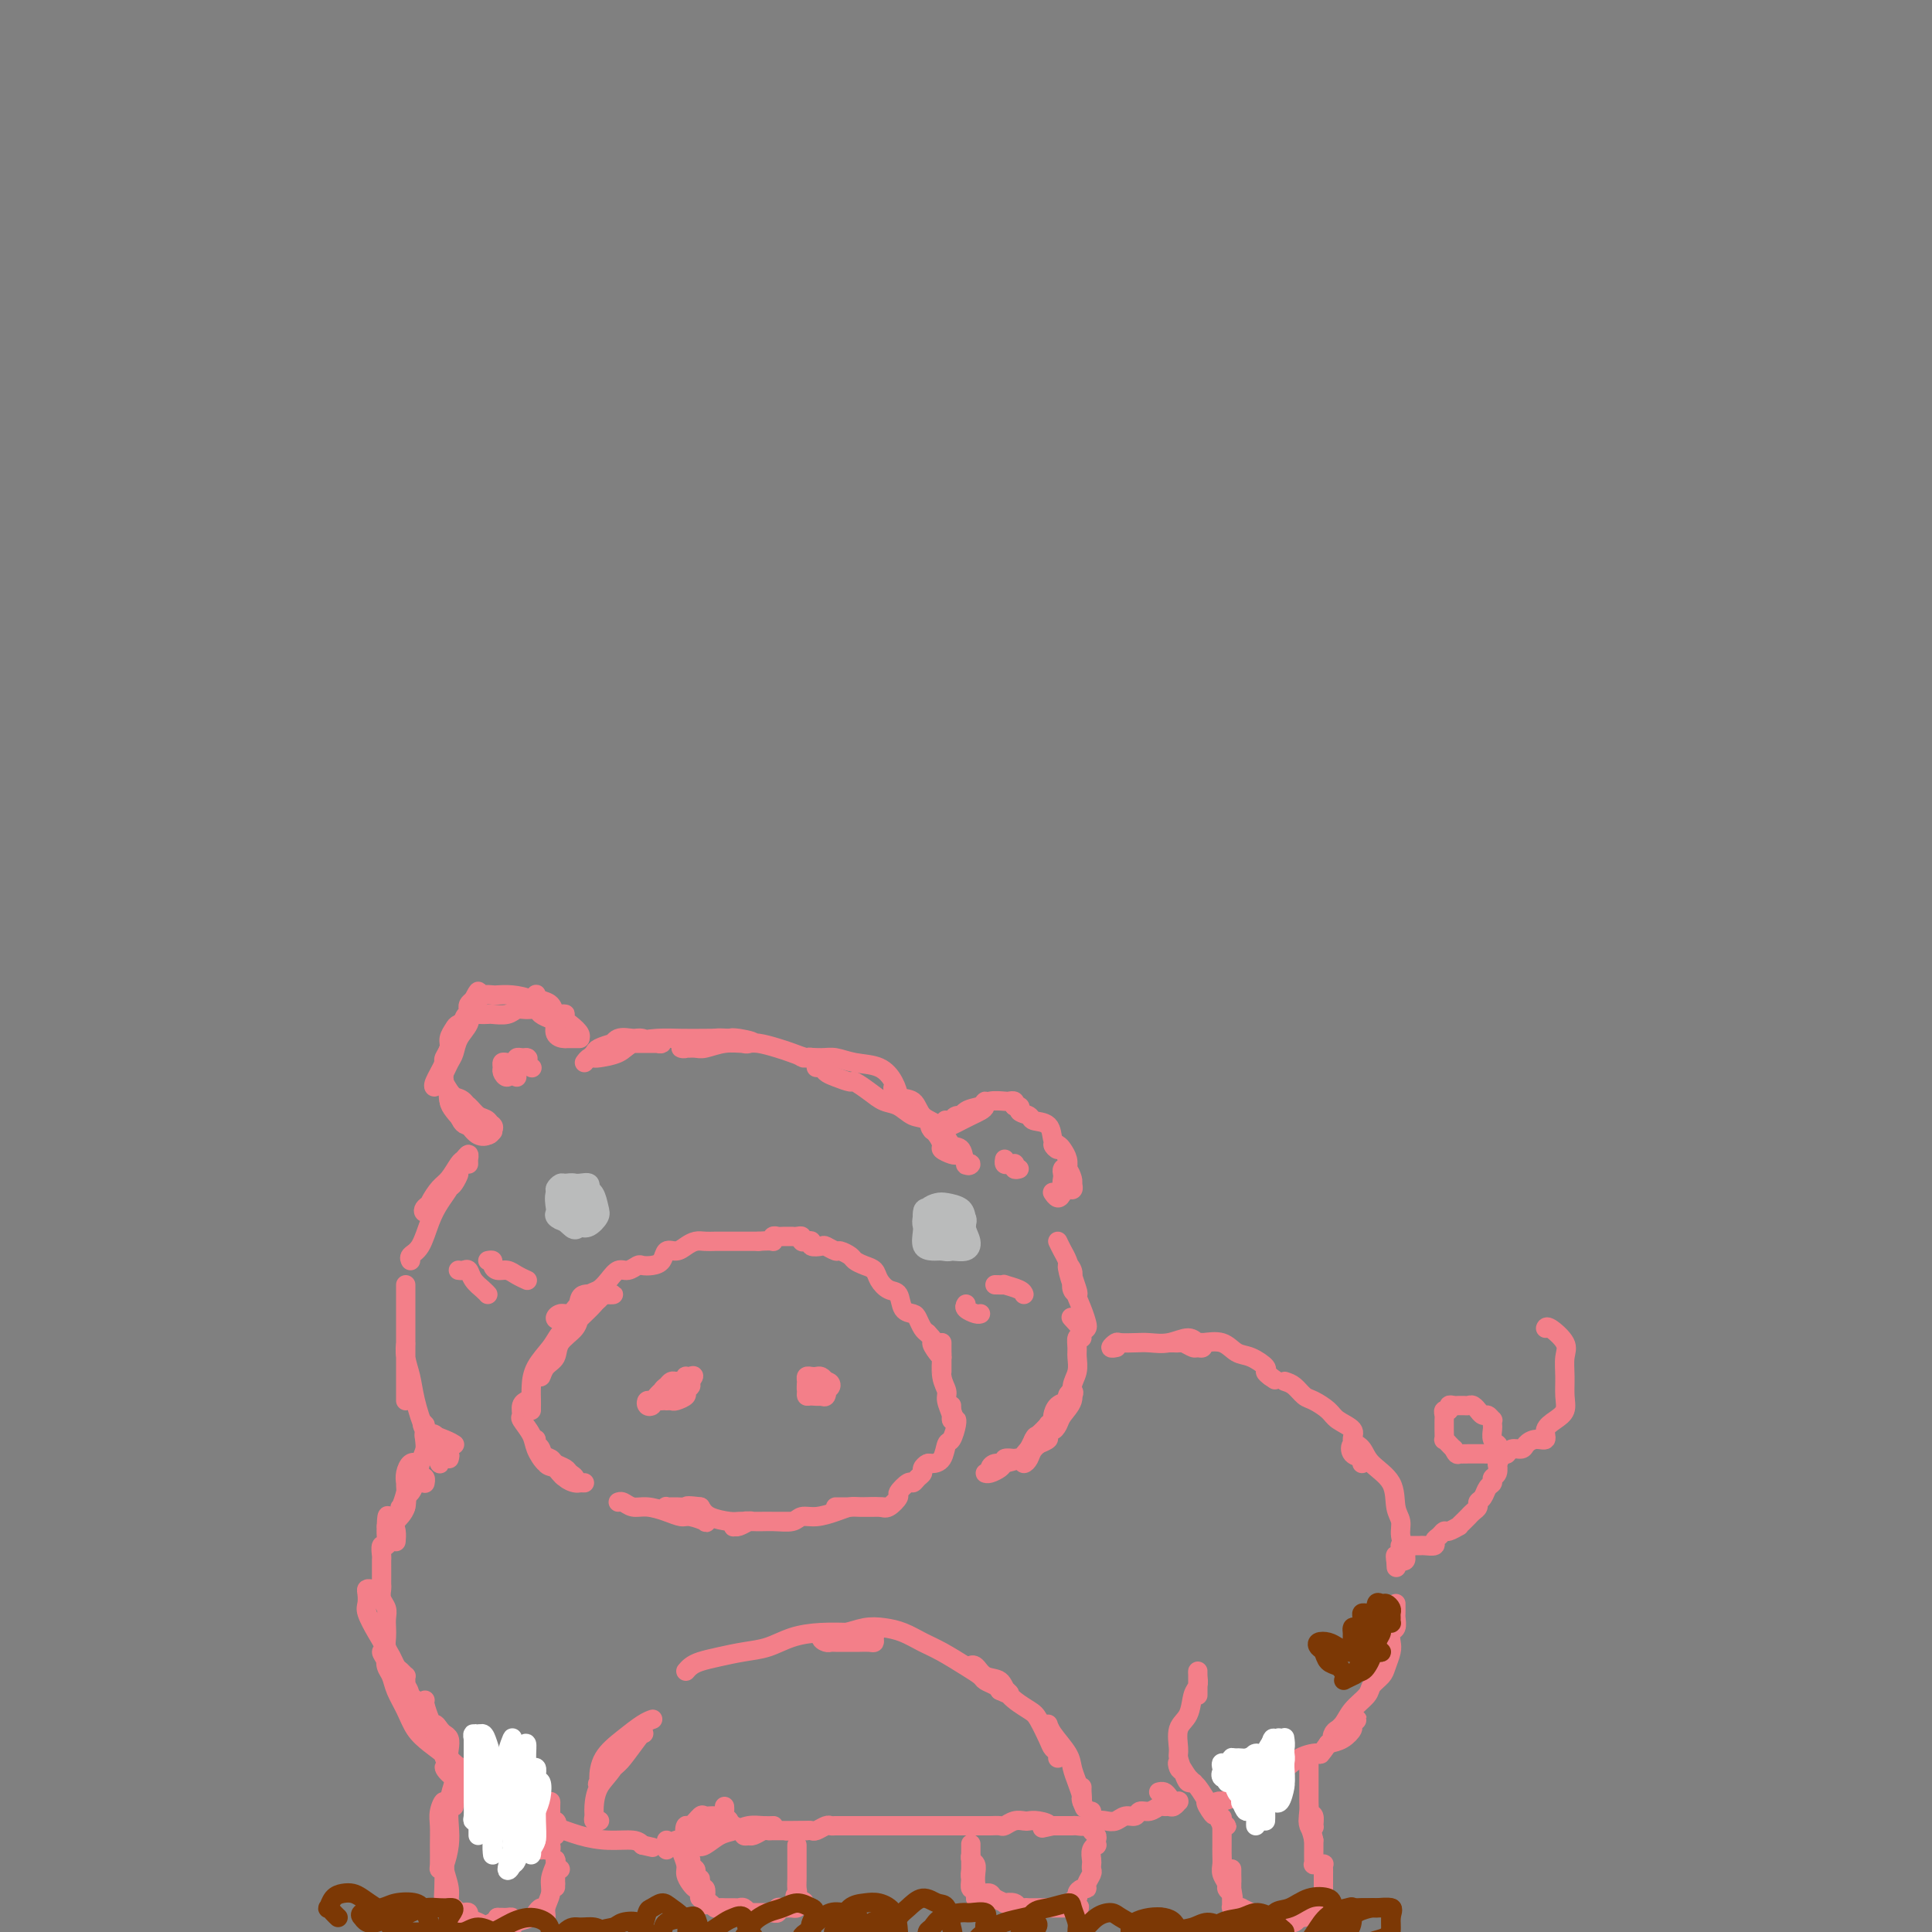 <svg viewBox='0 0 400 400' version='1.1' xmlns='http://www.w3.org/2000/svg' xmlns:xlink='http://www.w3.org/1999/xlink'><rect x="0" y="0" width="400" height="400" fill="#808080" stroke="none"/><g fill='none' stroke='rgb(243,127,137)' stroke-width='4' stroke-linecap='round' stroke-linejoin='round'><path d='M98,232c0.370,0.023 0.741,0.047 1,0c0.259,-0.047 0.407,-0.163 1,0c0.593,0.163 1.631,0.606 2,1c0.369,0.394 0.068,0.740 0,1c-0.068,0.260 0.095,0.434 0,0c-0.095,-0.434 -0.450,-1.478 -1,-2c-0.550,-0.522 -1.297,-0.523 -2,-1c-0.703,-0.477 -1.363,-1.431 -2,-2c-0.637,-0.569 -1.251,-0.754 -2,-1c-0.749,-0.246 -1.635,-0.554 -2,-1c-0.365,-0.446 -0.210,-1.031 0,-1c0.210,0.031 0.476,0.677 1,1c0.524,0.323 1.305,0.325 2,1c0.695,0.675 1.305,2.025 2,3c0.695,0.975 1.476,1.576 2,2c0.524,0.424 0.790,0.673 1,1c0.210,0.327 0.364,0.734 0,1c-0.364,0.266 -1.246,0.392 -2,0c-0.754,-0.392 -1.380,-1.303 -2,-2c-0.620,-0.697 -1.235,-1.179 -2,-2c-0.765,-0.821 -1.679,-1.981 -2,-3c-0.321,-1.019 -0.047,-1.897 0,-2c0.047,-0.103 -0.132,0.570 0,1c0.132,0.430 0.574,0.616 1,1c0.426,0.384 0.836,0.967 1,1c0.164,0.033 0.082,-0.483 0,-1'/><path d='M95,228c-0.333,-0.833 -0.167,-0.417 0,0'/><path d='M90,224c0.056,0.434 0.113,0.868 0,1c-0.113,0.132 -0.395,-0.037 0,-1c0.395,-0.963 1.468,-2.718 2,-4c0.532,-1.282 0.523,-2.090 1,-3c0.477,-0.910 1.442,-1.924 2,-3c0.558,-1.076 0.711,-2.216 1,-3c0.289,-0.784 0.716,-1.214 1,-1c0.284,0.214 0.426,1.070 0,2c-0.426,0.930 -1.421,1.932 -2,3c-0.579,1.068 -0.741,2.201 -1,3c-0.259,0.799 -0.613,1.264 -1,2c-0.387,0.736 -0.805,1.744 -1,2c-0.195,0.256 -0.165,-0.239 0,-1c0.165,-0.761 0.466,-1.788 1,-3c0.534,-1.212 1.303,-2.610 2,-4c0.697,-1.390 1.322,-2.772 2,-4c0.678,-1.228 1.407,-2.301 2,-3c0.593,-0.699 1.048,-1.024 1,-1c-0.048,0.024 -0.601,0.396 -1,1c-0.399,0.604 -0.643,1.441 -1,2c-0.357,0.559 -0.825,0.840 -1,1c-0.175,0.160 -0.057,0.197 0,0c0.057,-0.197 0.054,-0.630 0,-1c-0.054,-0.370 -0.158,-0.677 0,-1c0.158,-0.323 0.579,-0.661 1,-1'/><path d='M98,207c1.434,-2.857 1.019,-1.498 1,-1c-0.019,0.498 0.357,0.135 1,0c0.643,-0.135 1.551,-0.044 2,0c0.449,0.044 0.437,0.040 1,0c0.563,-0.040 1.700,-0.116 3,0c1.300,0.116 2.762,0.423 4,1c1.238,0.577 2.252,1.424 3,2c0.748,0.576 1.232,0.879 2,1c0.768,0.121 1.821,0.058 2,0c0.179,-0.058 -0.516,-0.110 -1,0c-0.484,0.110 -0.756,0.383 -1,0c-0.244,-0.383 -0.459,-1.421 -1,-2c-0.541,-0.579 -1.407,-0.698 -2,-1c-0.593,-0.302 -0.914,-0.786 -1,-1c-0.086,-0.214 0.063,-0.157 0,0c-0.063,0.157 -0.339,0.413 0,1c0.339,0.587 1.292,1.506 2,2c0.708,0.494 1.170,0.563 2,1c0.830,0.437 2.027,1.241 3,2c0.973,0.759 1.722,1.471 2,2c0.278,0.529 0.086,0.874 0,1c-0.086,0.126 -0.064,0.034 0,0c0.064,-0.034 0.172,-0.009 0,0c-0.172,0.009 -0.623,0.002 -1,0c-0.377,-0.002 -0.679,-0.001 -1,0c-0.321,0.001 -0.660,0.000 -1,0'/><path d='M117,215c-0.925,0.036 -1.739,-0.372 -2,-1c-0.261,-0.628 0.029,-1.474 0,-2c-0.029,-0.526 -0.378,-0.730 -1,-1c-0.622,-0.270 -1.516,-0.604 -2,-1c-0.484,-0.396 -0.557,-0.852 -1,-1c-0.443,-0.148 -1.256,0.013 -2,0c-0.744,-0.013 -1.420,-0.199 -2,0c-0.580,0.199 -1.063,0.785 -2,1c-0.937,0.215 -2.326,0.061 -3,0c-0.674,-0.061 -0.632,-0.027 -1,0c-0.368,0.027 -1.145,0.048 -2,0c-0.855,-0.048 -1.788,-0.165 -2,0c-0.212,0.165 0.298,0.610 0,1c-0.298,0.390 -1.404,0.724 -2,1c-0.596,0.276 -0.682,0.494 -1,1c-0.318,0.506 -0.870,1.300 -1,2c-0.130,0.700 0.160,1.308 0,2c-0.160,0.692 -0.771,1.470 -1,2c-0.229,0.530 -0.076,0.814 0,1c0.076,0.186 0.075,0.276 0,1c-0.075,0.724 -0.224,2.083 0,3c0.224,0.917 0.820,1.393 1,2c0.180,0.607 -0.057,1.344 0,2c0.057,0.656 0.408,1.231 1,2c0.592,0.769 1.424,1.731 2,2c0.576,0.269 0.897,-0.154 1,0c0.103,0.154 -0.011,0.884 0,1c0.011,0.116 0.147,-0.381 0,-1c-0.147,-0.619 -0.578,-1.359 -1,-2c-0.422,-0.641 -0.835,-1.183 -1,-1c-0.165,0.183 -0.083,1.092 0,2'/><path d='M95,231c0.865,2.243 1.528,1.851 2,2c0.472,0.149 0.754,0.838 1,1c0.246,0.162 0.458,-0.204 1,0c0.542,0.204 1.415,0.978 2,1c0.585,0.022 0.881,-0.708 1,-1c0.119,-0.292 0.059,-0.146 0,0'/><path d='M121,220c0.326,-0.449 0.653,-0.899 1,-1c0.347,-0.101 0.716,0.145 1,0c0.284,-0.145 0.484,-0.681 1,-1c0.516,-0.319 1.350,-0.421 2,-1c0.650,-0.579 1.117,-1.633 2,-2c0.883,-0.367 2.182,-0.046 3,0c0.818,0.046 1.155,-0.184 2,0c0.845,0.184 2.197,0.781 3,1c0.803,0.219 1.056,0.059 1,0c-0.056,-0.059 -0.422,-0.017 -1,0c-0.578,0.017 -1.367,0.007 -2,0c-0.633,-0.007 -1.111,-0.013 -2,0c-0.889,0.013 -2.189,0.046 -3,0c-0.811,-0.046 -1.132,-0.170 -2,0c-0.868,0.170 -2.281,0.634 -3,1c-0.719,0.366 -0.742,0.635 -1,1c-0.258,0.365 -0.749,0.828 -1,1c-0.251,0.172 -0.260,0.054 0,0c0.260,-0.054 0.788,-0.043 1,0c0.212,0.043 0.106,0.117 1,0c0.894,-0.117 2.788,-0.424 4,-1c1.212,-0.576 1.742,-1.422 3,-2c1.258,-0.578 3.244,-0.887 5,-1c1.756,-0.113 3.281,-0.031 5,0c1.719,0.031 3.630,0.012 5,0c1.370,-0.012 2.199,-0.017 3,0c0.801,0.017 1.576,0.056 2,0c0.424,-0.056 0.499,-0.207 1,0c0.501,0.207 1.429,0.774 2,1c0.571,0.226 0.786,0.113 1,0'/><path d='M155,216c2.564,-0.076 -0.525,-0.768 -2,-1c-1.475,-0.232 -1.336,-0.006 -2,0c-0.664,0.006 -2.130,-0.209 -3,0c-0.870,0.209 -1.145,0.841 -2,1c-0.855,0.159 -2.289,-0.154 -3,0c-0.711,0.154 -0.698,0.774 -1,1c-0.302,0.226 -0.921,0.057 -1,0c-0.079,-0.057 0.380,-0.001 1,0c0.620,0.001 1.400,-0.053 2,0c0.600,0.053 1.021,0.213 2,0c0.979,-0.213 2.516,-0.801 4,-1c1.484,-0.199 2.916,-0.011 4,0c1.084,0.011 1.821,-0.156 3,0c1.179,0.156 2.802,0.634 4,1c1.198,0.366 1.972,0.620 3,1c1.028,0.380 2.311,0.888 3,1c0.689,0.112 0.784,-0.170 1,0c0.216,0.170 0.553,0.792 1,1c0.447,0.208 1.005,0.003 1,0c-0.005,-0.003 -0.573,0.195 -1,0c-0.427,-0.195 -0.712,-0.784 -1,-1c-0.288,-0.216 -0.577,-0.058 -1,0c-0.423,0.058 -0.978,0.017 -1,0c-0.022,-0.017 0.489,-0.008 1,0'/><path d='M167,219c0.080,-0.140 1.779,0.009 3,0c1.221,-0.009 1.963,-0.178 3,0c1.037,0.178 2.368,0.703 4,1c1.632,0.297 3.567,0.367 5,1c1.433,0.633 2.366,1.830 3,3c0.634,1.170 0.968,2.314 1,3c0.032,0.686 -0.239,0.913 0,1c0.239,0.087 0.989,0.035 1,0c0.011,-0.035 -0.715,-0.054 -1,0c-0.285,0.054 -0.128,0.179 0,0c0.128,-0.179 0.226,-0.664 0,-1c-0.226,-0.336 -0.778,-0.525 -1,-1c-0.222,-0.475 -0.115,-1.236 0,-1c0.115,0.236 0.239,1.470 1,2c0.761,0.530 2.158,0.355 3,1c0.842,0.645 1.130,2.110 2,3c0.870,0.890 2.322,1.206 3,2c0.678,0.794 0.580,2.066 1,3c0.420,0.934 1.357,1.530 2,2c0.643,0.470 0.992,0.813 1,1c0.008,0.187 -0.327,0.219 -1,0c-0.673,-0.219 -1.686,-0.687 -2,-1c-0.314,-0.313 0.069,-0.469 0,-1c-0.069,-0.531 -0.591,-1.437 -1,-2c-0.409,-0.563 -0.704,-0.781 -1,-1'/><path d='M193,234c-0.716,-0.858 -0.505,-1.003 0,-1c0.505,0.003 1.303,0.155 2,1c0.697,0.845 1.293,2.384 2,3c0.707,0.616 1.525,0.311 2,1c0.475,0.689 0.608,2.374 1,3c0.392,0.626 1.044,0.193 1,0c-0.044,-0.193 -0.784,-0.146 -1,0c-0.216,0.146 0.092,0.389 0,0c-0.092,-0.389 -0.582,-1.412 -1,-2c-0.418,-0.588 -0.762,-0.743 -1,-1c-0.238,-0.257 -0.370,-0.617 -1,-1c-0.630,-0.383 -1.757,-0.789 -2,-1c-0.243,-0.211 0.399,-0.227 0,-1c-0.399,-0.773 -1.838,-2.304 -3,-3c-1.162,-0.696 -2.045,-0.558 -3,-1c-0.955,-0.442 -1.980,-1.462 -3,-2c-1.020,-0.538 -2.034,-0.592 -3,-1c-0.966,-0.408 -1.884,-1.170 -3,-2c-1.116,-0.830 -2.431,-1.729 -3,-2c-0.569,-0.271 -0.392,0.085 -1,0c-0.608,-0.085 -2.003,-0.611 -3,-1c-0.997,-0.389 -1.598,-0.640 -2,-1c-0.402,-0.360 -0.605,-0.828 -1,-1c-0.395,-0.172 -0.982,-0.046 -1,0c-0.018,0.046 0.534,0.012 1,0c0.466,-0.012 0.848,-0.004 1,0c0.152,0.004 0.076,0.002 0,0'/><path d='M195,235c-0.178,-0.333 -0.357,-0.667 0,-1c0.357,-0.333 1.248,-0.666 2,-1c0.752,-0.334 1.365,-0.668 2,-1c0.635,-0.332 1.293,-0.660 2,-1c0.707,-0.340 1.465,-0.691 2,-1c0.535,-0.309 0.849,-0.576 1,-1c0.151,-0.424 0.139,-1.004 0,-1c-0.139,0.004 -0.404,0.593 -1,1c-0.596,0.407 -1.522,0.631 -2,1c-0.478,0.369 -0.508,0.883 -1,1c-0.492,0.117 -1.446,-0.163 -2,0c-0.554,0.163 -0.708,0.769 -1,1c-0.292,0.231 -0.723,0.087 -1,0c-0.277,-0.087 -0.399,-0.118 0,0c0.399,0.118 1.319,0.385 2,0c0.681,-0.385 1.124,-1.424 2,-2c0.876,-0.576 2.186,-0.691 3,-1c0.814,-0.309 1.133,-0.812 2,-1c0.867,-0.188 2.284,-0.061 3,0c0.716,0.061 0.731,0.055 1,0c0.269,-0.055 0.791,-0.159 1,0c0.209,0.159 0.104,0.579 0,1'/><path d='M210,229c1.966,-0.128 0.880,0.551 1,1c0.120,0.449 1.447,0.669 2,1c0.553,0.331 0.331,0.773 1,1c0.669,0.227 2.227,0.239 3,1c0.773,0.761 0.760,2.270 1,3c0.240,0.730 0.732,0.681 1,1c0.268,0.319 0.310,1.005 0,1c-0.310,-0.005 -0.973,-0.702 -1,-1c-0.027,-0.298 0.581,-0.196 1,0c0.419,0.196 0.649,0.486 1,1c0.351,0.514 0.822,1.253 1,2c0.178,0.747 0.062,1.504 0,2c-0.062,0.496 -0.069,0.733 0,1c0.069,0.267 0.214,0.566 0,1c-0.214,0.434 -0.787,1.004 -1,1c-0.213,-0.004 -0.068,-0.583 0,-1c0.068,-0.417 0.057,-0.673 0,-1c-0.057,-0.327 -0.160,-0.727 0,-1c0.160,-0.273 0.581,-0.420 1,0c0.419,0.420 0.834,1.406 1,2c0.166,0.594 0.083,0.797 0,1'/><path d='M222,245c0.596,2.043 -0.415,1.150 -1,1c-0.585,-0.150 -0.744,0.444 -1,1c-0.256,0.556 -0.607,1.073 -1,1c-0.393,-0.073 -0.826,-0.735 -1,-1c-0.174,-0.265 -0.087,-0.132 0,0'/><path d='M97,241c0.007,-0.460 0.014,-0.921 0,-1c-0.014,-0.079 -0.048,0.223 0,0c0.048,-0.223 0.179,-0.973 0,-1c-0.179,-0.027 -0.668,0.667 -1,1c-0.332,0.333 -0.509,0.304 -1,1c-0.491,0.696 -1.297,2.118 -2,3c-0.703,0.882 -1.303,1.226 -2,2c-0.697,0.774 -1.490,1.980 -2,3c-0.510,1.020 -0.737,1.855 -1,2c-0.263,0.145 -0.563,-0.400 0,-1c0.563,-0.600 1.990,-1.255 3,-2c1.010,-0.745 1.603,-1.582 2,-2c0.397,-0.418 0.598,-0.419 1,-1c0.402,-0.581 1.005,-1.743 1,-2c-0.005,-0.257 -0.620,0.389 -1,1c-0.380,0.611 -0.526,1.186 -1,2c-0.474,0.814 -1.276,1.868 -2,3c-0.724,1.132 -1.371,2.342 -2,4c-0.629,1.658 -1.241,3.764 -2,5c-0.759,1.236 -1.666,1.602 -2,2c-0.334,0.398 -0.095,0.828 0,1c0.095,0.172 0.048,0.086 0,0'/><path d='M84,266c0.000,0.377 0.000,0.754 0,1c-0.000,0.246 -0.000,0.361 0,1c0.000,0.639 0.000,1.802 0,3c-0.000,1.198 -0.000,2.430 0,4c0.000,1.570 0.000,3.479 0,5c-0.000,1.521 -0.000,2.655 0,4c0.000,1.345 0.000,2.902 0,4c-0.000,1.098 -0.000,1.738 0,2c0.000,0.262 0.000,0.145 0,0c-0.000,-0.145 -0.000,-0.318 0,-1c0.000,-0.682 0.000,-1.873 0,-3c-0.000,-1.127 -0.001,-2.189 0,-3c0.001,-0.811 0.003,-1.373 0,-2c-0.003,-0.627 -0.013,-1.321 0,-2c0.013,-0.679 0.048,-1.342 0,-1c-0.048,0.342 -0.178,1.690 0,3c0.178,1.310 0.664,2.581 1,4c0.336,1.419 0.521,2.984 1,5c0.479,2.016 1.251,4.483 2,6c0.749,1.517 1.475,2.085 2,3c0.525,0.915 0.848,2.175 1,3c0.152,0.825 0.132,1.213 0,1c-0.132,-0.213 -0.376,-1.026 -1,-2c-0.624,-0.974 -1.630,-2.108 -2,-3c-0.370,-0.892 -0.106,-1.540 0,-2c0.106,-0.460 0.053,-0.730 0,-1'/><path d='M88,295c-0.675,-0.962 -0.861,0.134 0,1c0.861,0.866 2.770,1.502 4,2c1.230,0.498 1.780,0.856 2,1c0.220,0.144 0.110,0.072 0,0'/><path d='M121,307c-0.358,-0.015 -0.716,-0.029 -1,0c-0.284,0.029 -0.496,0.102 -1,0c-0.504,-0.102 -1.302,-0.380 -2,-1c-0.698,-0.620 -1.297,-1.582 -2,-2c-0.703,-0.418 -1.509,-0.292 -2,-1c-0.491,-0.708 -0.665,-2.250 -1,-3c-0.335,-0.750 -0.829,-0.710 -1,-1c-0.171,-0.290 -0.020,-0.912 0,-1c0.020,-0.088 -0.093,0.358 0,1c0.093,0.642 0.391,1.481 1,2c0.609,0.519 1.527,0.717 2,1c0.473,0.283 0.499,0.652 1,1c0.501,0.348 1.477,0.674 2,1c0.523,0.326 0.593,0.650 1,1c0.407,0.350 1.149,0.726 1,1c-0.149,0.274 -1.190,0.447 -2,0c-0.810,-0.447 -1.387,-1.514 -2,-2c-0.613,-0.486 -1.260,-0.391 -2,-1c-0.740,-0.609 -1.572,-1.921 -2,-3c-0.428,-1.079 -0.451,-1.925 -1,-3c-0.549,-1.075 -1.625,-2.379 -2,-3c-0.375,-0.621 -0.049,-0.558 0,-1c0.049,-0.442 -0.179,-1.388 0,-2c0.179,-0.612 0.765,-0.889 1,-1c0.235,-0.111 0.117,-0.055 0,0'/><path d='M110,292c-0.002,-0.375 -0.005,-0.751 0,-1c0.005,-0.249 0.016,-0.372 0,-1c-0.016,-0.628 -0.061,-1.760 0,-3c0.061,-1.240 0.226,-2.588 1,-4c0.774,-1.412 2.157,-2.890 3,-4c0.843,-1.110 1.144,-1.853 2,-3c0.856,-1.147 2.265,-2.698 3,-4c0.735,-1.302 0.796,-2.354 1,-3c0.204,-0.646 0.551,-0.886 1,-1c0.449,-0.114 0.999,-0.103 1,0c0.001,0.103 -0.548,0.296 -1,1c-0.452,0.704 -0.807,1.917 -1,3c-0.193,1.083 -0.223,2.035 -1,3c-0.777,0.965 -2.300,1.941 -3,3c-0.700,1.059 -0.577,2.199 -1,3c-0.423,0.801 -1.392,1.261 -2,2c-0.608,0.739 -0.854,1.757 -1,2c-0.146,0.243 -0.192,-0.290 0,-1c0.192,-0.710 0.620,-1.596 1,-2c0.380,-0.404 0.710,-0.324 1,-1c0.290,-0.676 0.538,-2.108 1,-3c0.462,-0.892 1.138,-1.244 2,-2c0.862,-0.756 1.911,-1.915 3,-3c1.089,-1.085 2.220,-2.095 3,-3c0.780,-0.905 1.210,-1.705 2,-2c0.790,-0.295 1.940,-0.084 2,0c0.060,0.084 -0.970,0.042 -2,0'/><path d='M125,268c1.725,-2.143 0.038,-0.001 -1,1c-1.038,1.001 -1.426,0.860 -2,1c-0.574,0.140 -1.335,0.560 -2,1c-0.665,0.440 -1.234,0.898 -2,1c-0.766,0.102 -1.729,-0.154 -2,0c-0.271,0.154 0.151,0.717 0,1c-0.151,0.283 -0.876,0.284 -1,0c-0.124,-0.284 0.351,-0.854 1,-1c0.649,-0.146 1.472,0.130 2,0c0.528,-0.130 0.760,-0.667 1,-1c0.240,-0.333 0.487,-0.461 1,-1c0.513,-0.539 1.292,-1.488 2,-2c0.708,-0.512 1.345,-0.586 2,-1c0.655,-0.414 1.326,-1.169 2,-2c0.674,-0.831 1.349,-1.739 2,-2c0.651,-0.261 1.278,0.124 2,0c0.722,-0.124 1.541,-0.759 2,-1c0.459,-0.241 0.560,-0.088 1,0c0.440,0.088 1.220,0.112 2,0c0.780,-0.112 1.560,-0.359 2,-1c0.440,-0.641 0.541,-1.674 1,-2c0.459,-0.326 1.278,0.056 2,0c0.722,-0.056 1.348,-0.551 2,-1c0.652,-0.449 1.329,-0.852 2,-1c0.671,-0.148 1.335,-0.040 2,0c0.665,0.040 1.329,0.011 2,0c0.671,-0.011 1.348,-0.003 2,0c0.652,0.003 1.278,0.001 2,0c0.722,-0.001 1.541,-0.000 2,0c0.459,0.000 0.560,0.000 1,0c0.440,-0.000 1.220,-0.000 2,0'/><path d='M157,257c3.633,-0.249 3.216,0.130 3,0c-0.216,-0.130 -0.230,-0.767 0,-1c0.230,-0.233 0.705,-0.062 1,0c0.295,0.062 0.409,0.016 1,0c0.591,-0.016 1.660,-0.000 2,0c0.340,0.000 -0.050,-0.014 0,0c0.050,0.014 0.539,0.055 1,0c0.461,-0.055 0.892,-0.207 1,0c0.108,0.207 -0.108,0.774 0,1c0.108,0.226 0.538,0.112 1,0c0.462,-0.112 0.954,-0.222 1,0c0.046,0.222 -0.354,0.777 0,1c0.354,0.223 1.461,0.115 2,0c0.539,-0.115 0.511,-0.238 1,0c0.489,0.238 1.496,0.838 2,1c0.504,0.162 0.506,-0.112 1,0c0.494,0.112 1.479,0.610 2,1c0.521,0.390 0.576,0.672 1,1c0.424,0.328 1.217,0.702 2,1c0.783,0.298 1.557,0.521 2,1c0.443,0.479 0.556,1.214 1,2c0.444,0.786 1.218,1.624 2,2c0.782,0.376 1.571,0.289 2,1c0.429,0.711 0.496,2.218 1,3c0.504,0.782 1.444,0.838 2,1c0.556,0.162 0.727,0.428 1,1c0.273,0.572 0.650,1.449 1,2c0.350,0.551 0.675,0.775 1,1'/><path d='M192,276c2.657,2.824 1.300,1.884 1,2c-0.300,0.116 0.455,1.287 1,2c0.545,0.713 0.878,0.966 1,1c0.122,0.034 0.033,-0.152 0,0c-0.033,0.152 -0.009,0.640 0,1c0.009,0.360 0.002,0.591 0,1c-0.002,0.409 -0.001,0.996 0,1c0.001,0.004 0.000,-0.576 0,-1c-0.000,-0.424 -0.000,-0.694 0,-1c0.000,-0.306 -0.000,-0.649 0,-1c0.000,-0.351 0.000,-0.710 0,-1c-0.000,-0.290 -0.001,-0.510 0,-1c0.001,-0.490 0.004,-1.249 0,-1c-0.004,0.249 -0.016,1.508 0,2c0.016,0.492 0.061,0.219 0,1c-0.061,0.781 -0.226,2.616 0,4c0.226,1.384 0.845,2.315 1,3c0.155,0.685 -0.155,1.123 0,2c0.155,0.877 0.774,2.192 1,3c0.226,0.808 0.061,1.109 0,1c-0.061,-0.109 -0.016,-0.627 0,-1c0.016,-0.373 0.004,-0.600 0,-1c-0.004,-0.400 -0.001,-0.971 0,-1c0.001,-0.029 0.001,0.486 0,1'/><path d='M197,292c0.987,2.915 0.956,2.203 1,2c0.044,-0.203 0.163,0.104 0,1c-0.163,0.896 -0.607,2.383 -1,3c-0.393,0.617 -0.736,0.364 -1,1c-0.264,0.636 -0.448,2.159 -1,3c-0.552,0.841 -1.471,0.998 -2,1c-0.529,0.002 -0.667,-0.153 -1,0c-0.333,0.153 -0.861,0.613 -1,1c-0.139,0.387 0.113,0.699 0,1c-0.113,0.301 -0.589,0.590 -1,1c-0.411,0.410 -0.757,0.940 -1,1c-0.243,0.060 -0.381,-0.352 -1,0c-0.619,0.352 -1.717,1.467 -2,2c-0.283,0.533 0.248,0.482 0,1c-0.248,0.518 -1.275,1.603 -2,2c-0.725,0.397 -1.150,0.106 -2,0c-0.850,-0.106 -2.127,-0.029 -3,0c-0.873,0.029 -1.341,0.008 -2,0c-0.659,-0.008 -1.508,-0.002 -2,0c-0.492,0.002 -0.626,0.001 -1,0c-0.374,-0.001 -0.988,-0.000 -1,0c-0.012,0.000 0.577,0.000 1,0c0.423,-0.000 0.681,-0.000 1,0c0.319,0.000 0.701,0.000 1,0c0.299,-0.000 0.515,-0.000 1,0c0.485,0.000 1.238,0.000 2,0c0.762,-0.000 1.534,-0.000 2,0c0.466,0.000 0.625,0.000 1,0c0.375,-0.000 0.964,-0.000 1,0c0.036,0.000 -0.482,0.000 -1,0'/><path d='M182,312c1.015,-0.003 0.053,-0.011 -1,0c-1.053,0.011 -2.198,0.040 -3,0c-0.802,-0.040 -1.263,-0.151 -2,0c-0.737,0.151 -1.750,0.562 -3,1c-1.250,0.438 -2.737,0.902 -4,1c-1.263,0.098 -2.302,-0.171 -3,0c-0.698,0.171 -1.056,0.782 -2,1c-0.944,0.218 -2.473,0.045 -4,0c-1.527,-0.045 -3.051,0.040 -4,0c-0.949,-0.040 -1.324,-0.206 -2,0c-0.676,0.206 -1.652,0.783 -2,1c-0.348,0.217 -0.068,0.072 0,0c0.068,-0.072 -0.077,-0.072 0,0c0.077,0.072 0.377,0.215 1,0c0.623,-0.215 1.571,-0.790 2,-1c0.429,-0.210 0.340,-0.056 1,0c0.660,0.056 2.069,0.015 3,0c0.931,-0.015 1.383,-0.004 2,0c0.617,0.004 1.400,0.001 2,0c0.600,-0.001 1.016,-0.000 1,0c-0.016,0.000 -0.466,-0.000 -1,0c-0.534,0.000 -1.152,0.001 -2,0c-0.848,-0.001 -1.925,-0.002 -3,0c-1.075,0.002 -2.147,0.009 -3,0c-0.853,-0.009 -1.486,-0.033 -2,0c-0.514,0.033 -0.908,0.124 -2,0c-1.092,-0.124 -2.884,-0.464 -4,-1c-1.116,-0.536 -1.558,-1.268 -2,-2'/><path d='M145,312c-3.376,-0.463 -2.815,-0.120 -3,0c-0.185,0.120 -1.115,0.018 -2,0c-0.885,-0.018 -1.723,0.047 -2,0c-0.277,-0.047 0.008,-0.205 0,0c-0.008,0.205 -0.310,0.772 0,1c0.310,0.228 1.231,0.117 2,0c0.769,-0.117 1.386,-0.241 2,0c0.614,0.241 1.227,0.845 2,1c0.773,0.155 1.708,-0.140 2,0c0.292,0.140 -0.059,0.714 0,1c0.059,0.286 0.529,0.283 0,0c-0.529,-0.283 -2.056,-0.845 -3,-1c-0.944,-0.155 -1.303,0.098 -2,0c-0.697,-0.098 -1.732,-0.548 -3,-1c-1.268,-0.452 -2.771,-0.906 -4,-1c-1.229,-0.094 -2.185,0.171 -3,0c-0.815,-0.171 -1.489,-0.777 -2,-1c-0.511,-0.223 -0.860,-0.064 -1,0c-0.140,0.064 -0.070,0.032 0,0'/><path d='M219,257c0.332,0.688 0.664,1.376 1,2c0.336,0.624 0.675,1.184 1,2c0.325,0.816 0.637,1.887 1,3c0.363,1.113 0.778,2.268 1,3c0.222,0.732 0.251,1.041 0,1c-0.251,-0.041 -0.783,-0.431 -1,-1c-0.217,-0.569 -0.118,-1.317 0,-2c0.118,-0.683 0.256,-1.301 0,-2c-0.256,-0.699 -0.905,-1.480 -1,-1c-0.095,0.480 0.365,2.222 1,4c0.635,1.778 1.445,3.593 2,5c0.555,1.407 0.856,2.405 1,3c0.144,0.595 0.131,0.788 0,1c-0.131,0.212 -0.382,0.442 -1,0c-0.618,-0.442 -1.605,-1.555 -2,-2c-0.395,-0.445 -0.197,-0.223 0,0'/><path d='M224,277c-0.425,-0.185 -0.850,-0.370 -1,0c-0.150,0.370 -0.024,1.295 0,2c0.024,0.705 -0.053,1.190 0,2c0.053,0.810 0.236,1.946 0,3c-0.236,1.054 -0.890,2.025 -1,3c-0.110,0.975 0.324,1.953 0,3c-0.324,1.047 -1.408,2.163 -2,3c-0.592,0.837 -0.693,1.394 -1,2c-0.307,0.606 -0.821,1.259 -1,1c-0.179,-0.259 -0.025,-1.431 0,-2c0.025,-0.569 -0.081,-0.535 0,-1c0.081,-0.465 0.349,-1.429 1,-2c0.651,-0.571 1.684,-0.751 2,-1c0.316,-0.249 -0.085,-0.569 0,-1c0.085,-0.431 0.657,-0.975 1,-1c0.343,-0.025 0.458,0.469 0,1c-0.458,0.531 -1.488,1.101 -2,2c-0.512,0.899 -0.504,2.128 -1,3c-0.496,0.872 -1.495,1.387 -2,2c-0.505,0.613 -0.514,1.325 -1,2c-0.486,0.675 -1.448,1.313 -2,2c-0.552,0.687 -0.695,1.422 -1,2c-0.305,0.578 -0.772,1.000 -1,1c-0.228,-0.000 -0.215,-0.423 0,-1c0.215,-0.577 0.633,-1.308 1,-2c0.367,-0.692 0.684,-1.346 1,-2'/><path d='M214,298c0.409,-0.877 0.431,-0.568 1,-1c0.569,-0.432 1.685,-1.605 2,-2c0.315,-0.395 -0.170,-0.012 0,0c0.170,0.012 0.996,-0.349 1,0c0.004,0.349 -0.813,1.407 -1,2c-0.187,0.593 0.255,0.722 0,1c-0.255,0.278 -1.206,0.705 -2,1c-0.794,0.295 -1.431,0.457 -2,1c-0.569,0.543 -1.071,1.467 -2,2c-0.929,0.533 -2.286,0.675 -3,1c-0.714,0.325 -0.786,0.834 -1,1c-0.214,0.166 -0.571,-0.012 -1,0c-0.429,0.012 -0.932,0.213 -1,0c-0.068,-0.213 0.298,-0.842 1,-1c0.702,-0.158 1.741,0.153 2,0c0.259,-0.153 -0.263,-0.770 0,-1c0.263,-0.230 1.312,-0.073 2,0c0.688,0.073 1.015,0.062 1,0c-0.015,-0.062 -0.372,-0.174 -1,0c-0.628,0.174 -1.527,0.635 -2,1c-0.473,0.365 -0.518,0.634 -1,1c-0.482,0.366 -1.399,0.829 -2,1c-0.601,0.171 -0.886,0.049 -1,0c-0.114,-0.049 -0.057,-0.024 0,0'/><path d='M93,302c0.111,-0.422 0.222,-0.844 0,-1c-0.222,-0.156 -0.778,-0.044 -1,0c-0.222,0.044 -0.111,0.022 0,0'/><path d='M90,298c0.081,-0.404 0.162,-0.808 0,-1c-0.162,-0.192 -0.567,-0.172 -1,0c-0.433,0.172 -0.894,0.496 -1,1c-0.106,0.504 0.144,1.186 0,2c-0.144,0.814 -0.683,1.758 -1,3c-0.317,1.242 -0.412,2.780 -1,4c-0.588,1.220 -1.671,2.121 -2,3c-0.329,0.879 0.094,1.736 0,2c-0.094,0.264 -0.705,-0.064 -1,0c-0.295,0.064 -0.273,0.521 0,0c0.273,-0.521 0.795,-2.021 1,-3c0.205,-0.979 0.091,-1.437 0,-2c-0.091,-0.563 -0.158,-1.230 0,-2c0.158,-0.770 0.542,-1.644 1,-2c0.458,-0.356 0.991,-0.194 1,0c0.009,0.194 -0.505,0.422 -1,1c-0.495,0.578 -0.970,1.507 -1,3c-0.030,1.493 0.384,3.549 0,5c-0.384,1.451 -1.567,2.296 -2,3c-0.433,0.704 -0.117,1.266 0,2c0.117,0.734 0.033,1.638 0,2c-0.033,0.362 -0.017,0.181 0,0'/><path d='M78,329c-0.310,0.017 -0.621,0.033 -1,0c-0.379,-0.033 -0.828,-0.116 -1,0c-0.172,0.116 -0.067,0.431 0,1c0.067,0.569 0.096,1.391 0,2c-0.096,0.609 -0.316,1.006 0,2c0.316,0.994 1.170,2.585 2,4c0.830,1.415 1.637,2.655 2,4c0.363,1.345 0.281,2.796 1,4c0.719,1.204 2.238,2.163 3,3c0.762,0.837 0.766,1.554 1,2c0.234,0.446 0.697,0.622 1,1c0.303,0.378 0.447,0.957 0,1c-0.447,0.043 -1.483,-0.451 -2,-1c-0.517,-0.549 -0.513,-1.153 -1,-2c-0.487,-0.847 -1.465,-1.938 -2,-3c-0.535,-1.062 -0.628,-2.096 -1,-3c-0.372,-0.904 -1.025,-1.676 -1,-2c0.025,-0.324 0.727,-0.198 1,0c0.273,0.198 0.118,0.467 0,1c-0.118,0.533 -0.198,1.329 0,2c0.198,0.671 0.674,1.218 1,2c0.326,0.782 0.502,1.798 1,3c0.498,1.202 1.319,2.590 2,4c0.681,1.410 1.222,2.841 2,4c0.778,1.159 1.794,2.045 3,3c1.206,0.955 2.603,1.977 4,3'/><path d='M93,364c2.305,2.506 2.567,1.772 3,2c0.433,0.228 1.038,1.417 2,2c0.962,0.583 2.280,0.559 3,1c0.720,0.441 0.842,1.346 1,2c0.158,0.654 0.351,1.058 0,1c-0.351,-0.058 -1.245,-0.579 -2,-1c-0.755,-0.421 -1.370,-0.742 -2,-1c-0.630,-0.258 -1.274,-0.454 -2,-1c-0.726,-0.546 -1.535,-1.441 -2,-2c-0.465,-0.559 -0.587,-0.781 -1,-1c-0.413,-0.219 -1.119,-0.435 -1,0c0.119,0.435 1.062,1.521 2,2c0.938,0.479 1.870,0.352 3,1c1.130,0.648 2.456,2.072 4,3c1.544,0.928 3.305,1.360 5,2c1.695,0.640 3.324,1.488 5,2c1.676,0.512 3.400,0.688 4,1c0.600,0.312 0.076,0.758 0,1c-0.076,0.242 0.296,0.278 0,0c-0.296,-0.278 -1.260,-0.871 -2,-1c-0.740,-0.129 -1.256,0.207 -2,0c-0.744,-0.207 -1.716,-0.955 -2,-1c-0.284,-0.045 0.119,0.614 1,1c0.881,0.386 2.239,0.498 4,1c1.761,0.502 3.926,1.392 6,2c2.074,0.608 4.058,0.933 6,1c1.942,0.067 3.840,-0.124 5,0c1.160,0.124 1.580,0.562 2,1'/><path d='M133,382c3.667,0.833 1.833,0.417 0,0'/><path d='M231,279c0.141,-0.030 0.281,-0.061 0,0c-0.281,0.061 -0.985,0.212 -1,0c-0.015,-0.212 0.659,-0.788 1,-1c0.341,-0.212 0.350,-0.062 1,0c0.650,0.062 1.942,0.035 3,0c1.058,-0.035 1.881,-0.077 3,0c1.119,0.077 2.535,0.273 4,0c1.465,-0.273 2.978,-1.016 4,-1c1.022,0.016 1.554,0.790 2,1c0.446,0.210 0.806,-0.144 1,0c0.194,0.144 0.221,0.785 0,1c-0.221,0.215 -0.689,0.005 -1,0c-0.311,-0.005 -0.466,0.195 -1,0c-0.534,-0.195 -1.448,-0.784 -2,-1c-0.552,-0.216 -0.741,-0.058 -1,0c-0.259,0.058 -0.587,0.016 -1,0c-0.413,-0.016 -0.911,-0.006 -1,0c-0.089,0.006 0.230,0.009 1,0c0.770,-0.009 1.990,-0.029 3,0c1.010,0.029 1.809,0.105 3,0c1.191,-0.105 2.774,-0.393 4,0c1.226,0.393 2.097,1.467 3,2c0.903,0.533 1.840,0.524 3,1c1.160,0.476 2.543,1.436 3,2c0.457,0.564 -0.012,0.733 0,1c0.012,0.267 0.506,0.634 1,1'/><path d='M263,285c1.667,1.167 0.833,0.583 0,0'/><path d='M266,286c0.658,0.214 1.315,0.427 2,1c0.685,0.573 1.396,1.504 2,2c0.604,0.496 1.100,0.555 2,1c0.900,0.445 2.206,1.274 3,2c0.794,0.726 1.078,1.350 2,2c0.922,0.650 2.481,1.328 3,2c0.519,0.672 -0.003,1.340 0,2c0.003,0.660 0.530,1.314 1,2c0.470,0.686 0.885,1.405 1,2c0.115,0.595 -0.068,1.065 0,1c0.068,-0.065 0.386,-0.664 0,-1c-0.386,-0.336 -1.476,-0.409 -2,-1c-0.524,-0.591 -0.481,-1.701 0,-2c0.481,-0.299 1.401,0.212 2,1c0.599,0.788 0.877,1.852 2,3c1.123,1.148 3.089,2.381 4,4c0.911,1.619 0.766,3.624 1,5c0.234,1.376 0.848,2.123 1,3c0.152,0.877 -0.158,1.882 0,3c0.158,1.118 0.785,2.348 1,3c0.215,0.652 0.019,0.727 0,1c-0.019,0.273 0.139,0.743 0,1c-0.139,0.257 -0.576,0.300 -1,0c-0.424,-0.300 -0.835,-0.943 -1,-1c-0.165,-0.057 -0.082,0.471 0,1'/><path d='M289,323c0.167,2.667 0.083,1.333 0,0'/><path d='M289,332c-0.002,0.325 -0.004,0.649 0,1c0.004,0.351 0.015,0.727 0,1c-0.015,0.273 -0.056,0.442 0,1c0.056,0.558 0.208,1.504 0,2c-0.208,0.496 -0.775,0.541 -1,1c-0.225,0.459 -0.106,1.330 0,2c0.106,0.670 0.199,1.137 0,2c-0.199,0.863 -0.690,2.121 -1,3c-0.310,0.879 -0.439,1.380 -1,2c-0.561,0.620 -1.555,1.360 -2,2c-0.445,0.640 -0.339,1.181 -1,2c-0.661,0.819 -2.087,1.915 -3,3c-0.913,1.085 -1.314,2.157 -2,3c-0.686,0.843 -1.659,1.455 -2,2c-0.341,0.545 -0.050,1.023 0,1c0.050,-0.023 -0.140,-0.546 0,-1c0.140,-0.454 0.611,-0.838 1,-1c0.389,-0.162 0.698,-0.101 1,0c0.302,0.101 0.599,0.240 1,0c0.401,-0.240 0.908,-0.861 1,-1c0.092,-0.139 -0.229,0.204 0,0c0.229,-0.204 1.009,-0.955 1,-1c-0.009,-0.045 -0.807,0.617 -1,1c-0.193,0.383 0.217,0.488 0,1c-0.217,0.512 -1.062,1.432 -2,2c-0.938,0.568 -1.969,0.784 -3,1'/><path d='M275,361c-2.117,2.910 -1.411,2.184 -2,2c-0.589,-0.184 -2.474,0.174 -4,1c-1.526,0.826 -2.694,2.120 -4,3c-1.306,0.880 -2.752,1.346 -4,2c-1.248,0.654 -2.299,1.495 -3,2c-0.701,0.505 -1.053,0.674 -2,1c-0.947,0.326 -2.489,0.809 -3,1c-0.511,0.191 0.010,0.090 0,0c-0.010,-0.090 -0.553,-0.168 -1,0c-0.447,0.168 -0.800,0.581 -1,1c-0.200,0.419 -0.246,0.844 0,1c0.246,0.156 0.785,0.045 1,0c0.215,-0.045 0.108,-0.022 0,0'/><path d='M240,371c-0.089,0.022 -0.178,0.044 0,0c0.178,-0.044 0.622,-0.155 1,0c0.378,0.155 0.691,0.576 1,1c0.309,0.424 0.616,0.849 1,1c0.384,0.151 0.846,0.026 1,0c0.154,-0.026 -0.000,0.046 0,0c0.000,-0.046 0.156,-0.210 0,0c-0.156,0.210 -0.622,0.792 -1,1c-0.378,0.208 -0.669,0.040 -1,0c-0.331,-0.040 -0.704,0.046 -1,0c-0.296,-0.046 -0.516,-0.223 -1,0c-0.484,0.223 -1.232,0.848 -2,1c-0.768,0.152 -1.557,-0.169 -2,0c-0.443,0.169 -0.542,0.829 -1,1c-0.458,0.171 -1.277,-0.147 -2,0c-0.723,0.147 -1.349,0.757 -2,1c-0.651,0.243 -1.325,0.118 -2,0c-0.675,-0.118 -1.350,-0.228 -2,0c-0.650,0.228 -1.276,0.793 -2,1c-0.724,0.207 -1.544,0.055 -2,0c-0.456,-0.055 -0.546,-0.015 -1,0c-0.454,0.015 -1.273,0.004 -2,0c-0.727,-0.004 -1.364,-0.002 -2,0'/><path d='M218,378c-4.003,0.834 -1.509,0.419 -1,0c0.509,-0.419 -0.967,-0.840 -2,-1c-1.033,-0.160 -1.624,-0.057 -2,0c-0.376,0.057 -0.538,0.068 -1,0c-0.462,-0.068 -1.226,-0.214 -2,0c-0.774,0.214 -1.559,0.789 -2,1c-0.441,0.211 -0.537,0.056 -1,0c-0.463,-0.056 -1.292,-0.015 -2,0c-0.708,0.015 -1.296,0.004 -2,0c-0.704,-0.004 -1.525,-0.001 -2,0c-0.475,0.001 -0.602,0.000 -1,0c-0.398,-0.000 -1.065,-0.000 -2,0c-0.935,0.000 -2.137,0.000 -3,0c-0.863,-0.000 -1.386,-0.000 -2,0c-0.614,0.000 -1.320,0.000 -2,0c-0.680,-0.000 -1.334,-0.000 -2,0c-0.666,0.000 -1.344,0.000 -2,0c-0.656,-0.000 -1.289,-0.000 -2,0c-0.711,0.000 -1.499,0.000 -2,0c-0.501,-0.000 -0.715,-0.000 -1,0c-0.285,0.000 -0.643,0.000 -1,0c-0.357,-0.000 -0.715,-0.000 -1,0c-0.285,0.000 -0.496,0.000 -1,0c-0.504,-0.000 -1.300,-0.001 -2,0c-0.700,0.001 -1.305,0.004 -2,0c-0.695,-0.004 -1.482,-0.015 -2,0c-0.518,0.015 -0.769,0.057 -1,0c-0.231,-0.057 -0.443,-0.211 -1,0c-0.557,0.211 -1.458,0.788 -2,1c-0.542,0.212 -0.726,0.061 -1,0c-0.274,-0.061 -0.637,-0.030 -1,0'/><path d='M167,379c-8.009,0.155 -2.531,0.041 -1,0c1.531,-0.041 -0.885,-0.011 -2,0c-1.115,0.011 -0.928,0.002 -1,0c-0.072,-0.002 -0.404,0.003 -1,0c-0.596,-0.003 -1.456,-0.015 -2,0c-0.544,0.015 -0.772,0.056 -1,0c-0.228,-0.056 -0.457,-0.210 -1,0c-0.543,0.210 -1.398,0.784 -2,1c-0.602,0.216 -0.949,0.073 -1,0c-0.051,-0.073 0.194,-0.076 0,0c-0.194,0.076 -0.827,0.231 -1,0c-0.173,-0.231 0.112,-0.850 0,-1c-0.112,-0.150 -0.622,0.167 -1,0c-0.378,-0.167 -0.623,-0.818 -1,-1c-0.377,-0.182 -0.886,0.105 -1,0c-0.114,-0.105 0.165,-0.603 0,-1c-0.165,-0.397 -0.776,-0.694 -1,-1c-0.224,-0.306 -0.060,-0.621 0,-1c0.060,-0.379 0.017,-0.823 0,-1c-0.017,-0.177 -0.009,-0.089 0,0'/><path d='M138,381c-0.007,0.277 -0.014,0.554 0,1c0.014,0.446 0.048,1.062 0,1c-0.048,-0.062 -0.179,-0.803 0,-1c0.179,-0.197 0.667,0.150 1,0c0.333,-0.150 0.512,-0.796 1,-1c0.488,-0.204 1.284,0.034 2,0c0.716,-0.034 1.353,-0.339 2,-1c0.647,-0.661 1.305,-1.679 2,-2c0.695,-0.321 1.428,0.056 2,0c0.572,-0.056 0.984,-0.543 1,-1c0.016,-0.457 -0.363,-0.884 -1,-1c-0.637,-0.116 -1.531,0.080 -2,0c-0.469,-0.080 -0.512,-0.435 -1,0c-0.488,0.435 -1.422,1.659 -2,2c-0.578,0.341 -0.801,-0.203 -1,0c-0.199,0.203 -0.374,1.152 0,2c0.374,0.848 1.296,1.597 2,2c0.704,0.403 1.189,0.462 2,0c0.811,-0.462 1.948,-1.444 3,-2c1.052,-0.556 2.019,-0.685 3,-1c0.981,-0.315 1.974,-0.816 3,-1c1.026,-0.184 2.084,-0.049 3,0c0.916,0.049 1.690,0.014 2,0c0.310,-0.014 0.155,-0.007 0,0'/><path d='M290,320c-0.089,0.000 -0.178,0.000 0,0c0.178,-0.000 0.624,-0.000 1,0c0.376,0.000 0.683,0.001 1,0c0.317,-0.001 0.644,-0.003 1,0c0.356,0.003 0.739,0.012 1,0c0.261,-0.012 0.399,-0.046 1,0c0.601,0.046 1.665,0.171 2,0c0.335,-0.171 -0.060,-0.638 0,-1c0.060,-0.362 0.576,-0.618 1,-1c0.424,-0.382 0.758,-0.890 1,-1c0.242,-0.110 0.394,0.178 1,0c0.606,-0.178 1.668,-0.821 2,-1c0.332,-0.179 -0.065,0.107 0,0c0.065,-0.107 0.591,-0.606 1,-1c0.409,-0.394 0.701,-0.682 1,-1c0.299,-0.318 0.605,-0.666 1,-1c0.395,-0.334 0.881,-0.653 1,-1c0.119,-0.347 -0.127,-0.723 0,-1c0.127,-0.277 0.626,-0.454 1,-1c0.374,-0.546 0.622,-1.460 1,-2c0.378,-0.540 0.886,-0.705 1,-1c0.114,-0.295 -0.165,-0.718 0,-1c0.165,-0.282 0.775,-0.422 1,-1c0.225,-0.578 0.064,-1.594 0,-2c-0.064,-0.406 -0.032,-0.203 0,0'/><path d='M310,303c1.242,-2.130 0.347,-0.956 0,-1c-0.347,-0.044 -0.145,-1.307 0,-2c0.145,-0.693 0.235,-0.817 0,-1c-0.235,-0.183 -0.794,-0.426 -1,-1c-0.206,-0.574 -0.058,-1.478 0,-2c0.058,-0.522 0.027,-0.661 0,-1c-0.027,-0.339 -0.050,-0.880 0,-1c0.050,-0.120 0.172,0.179 0,0c-0.172,-0.179 -0.637,-0.836 -1,-1c-0.363,-0.164 -0.622,0.166 -1,0c-0.378,-0.166 -0.875,-0.829 -1,-1c-0.125,-0.171 0.120,0.150 0,0c-0.120,-0.150 -0.606,-0.772 -1,-1c-0.394,-0.228 -0.697,-0.061 -1,0c-0.303,0.061 -0.607,0.015 -1,0c-0.393,-0.015 -0.875,-0.000 -1,0c-0.125,0.000 0.106,-0.015 0,0c-0.106,0.015 -0.550,0.060 -1,0c-0.450,-0.060 -0.905,-0.223 -1,0c-0.095,0.223 0.171,0.834 0,1c-0.171,0.166 -0.778,-0.111 -1,0c-0.222,0.111 -0.059,0.612 0,1c0.059,0.388 0.015,0.663 0,1c-0.015,0.337 -0.001,0.734 0,1c0.001,0.266 -0.011,0.400 0,1c0.011,0.600 0.044,1.666 0,2c-0.044,0.334 -0.166,-0.064 0,0c0.166,0.064 0.619,0.590 1,1c0.381,0.410 0.691,0.705 1,1'/><path d='M301,300c0.560,1.464 0.961,1.124 1,1c0.039,-0.124 -0.285,-0.033 0,0c0.285,0.033 1.179,0.009 2,0c0.821,-0.009 1.568,-0.001 2,0c0.432,0.001 0.548,-0.004 1,0c0.452,0.004 1.238,0.016 2,0c0.762,-0.016 1.499,-0.059 2,0c0.501,0.059 0.767,0.222 1,0c0.233,-0.222 0.435,-0.828 1,-1c0.565,-0.172 1.495,0.092 2,0c0.505,-0.092 0.586,-0.538 1,-1c0.414,-0.462 1.162,-0.938 2,-1c0.838,-0.062 1.765,0.291 2,0c0.235,-0.291 -0.224,-1.224 0,-2c0.224,-0.776 1.131,-1.394 2,-2c0.869,-0.606 1.700,-1.200 2,-2c0.300,-0.800 0.070,-1.805 0,-3c-0.070,-1.195 0.020,-2.579 0,-4c-0.020,-1.421 -0.149,-2.878 0,-4c0.149,-1.122 0.576,-1.909 0,-3c-0.576,-1.091 -2.155,-2.486 -3,-3c-0.845,-0.514 -0.956,-0.147 -1,0c-0.044,0.147 -0.022,0.073 0,0'/><path d='M135,290c0.107,0.391 0.213,0.781 0,1c-0.213,0.219 -0.747,0.265 -1,0c-0.253,-0.265 -0.226,-0.841 0,-1c0.226,-0.159 0.652,0.098 1,0c0.348,-0.098 0.618,-0.552 1,-1c0.382,-0.448 0.875,-0.890 1,-1c0.125,-0.110 -0.120,0.113 0,0c0.120,-0.113 0.603,-0.563 1,-1c0.397,-0.437 0.706,-0.860 1,-1c0.294,-0.140 0.573,0.005 1,0c0.427,-0.005 1.000,-0.160 1,0c-0.000,0.160 -0.575,0.636 -1,1c-0.425,0.364 -0.702,0.616 -1,1c-0.298,0.384 -0.617,0.899 -1,1c-0.383,0.101 -0.832,-0.211 -1,0c-0.168,0.211 -0.057,0.947 0,1c0.057,0.053 0.060,-0.577 0,-1c-0.060,-0.423 -0.184,-0.639 0,-1c0.184,-0.361 0.675,-0.867 1,-1c0.325,-0.133 0.482,0.108 1,0c0.518,-0.108 1.397,-0.565 2,-1c0.603,-0.435 0.932,-0.848 1,-1c0.068,-0.152 -0.123,-0.043 0,0c0.123,0.043 0.562,0.022 1,0'/><path d='M143,285c1.219,-0.595 0.267,0.419 0,1c-0.267,0.581 0.150,0.730 0,1c-0.150,0.270 -0.867,0.661 -1,1c-0.133,0.339 0.318,0.627 0,1c-0.318,0.373 -1.405,0.832 -2,1c-0.595,0.168 -0.699,0.045 -1,0c-0.301,-0.045 -0.800,-0.013 -1,0c-0.200,0.013 -0.100,0.006 0,0'/><path d='M171,288c0.194,-0.454 0.387,-0.907 0,-1c-0.387,-0.093 -1.355,0.175 -2,0c-0.645,-0.175 -0.969,-0.794 -1,-1c-0.031,-0.206 0.229,0.001 0,0c-0.229,-0.001 -0.947,-0.212 -1,0c-0.053,0.212 0.561,0.845 1,1c0.439,0.155 0.704,-0.168 1,0c0.296,0.168 0.623,0.827 1,1c0.377,0.173 0.805,-0.139 1,0c0.195,0.139 0.158,0.728 0,1c-0.158,0.272 -0.435,0.227 -1,0c-0.565,-0.227 -1.416,-0.635 -2,-1c-0.584,-0.365 -0.900,-0.686 -1,-1c-0.100,-0.314 0.015,-0.621 0,-1c-0.015,-0.379 -0.159,-0.831 0,-1c0.159,-0.169 0.620,-0.056 1,0c0.380,0.056 0.679,0.053 1,0c0.321,-0.053 0.663,-0.158 1,0c0.337,0.158 0.668,0.579 1,1'/><path d='M171,286c0.897,0.028 1.140,0.597 1,1c-0.140,0.403 -0.664,0.641 -1,1c-0.336,0.359 -0.483,0.838 -1,1c-0.517,0.162 -1.403,0.005 -2,0c-0.597,-0.005 -0.903,0.142 -1,0c-0.097,-0.142 0.016,-0.574 0,-1c-0.016,-0.426 -0.162,-0.846 0,-1c0.162,-0.154 0.631,-0.041 1,0c0.369,0.041 0.638,0.011 1,0c0.362,-0.011 0.818,-0.003 1,0c0.182,0.003 0.091,0.002 0,0'/><path d='M93,374c-0.423,1.076 -0.847,2.153 -1,3c-0.153,0.847 -0.037,1.465 0,2c0.037,0.535 -0.005,0.989 0,1c0.005,0.011 0.058,-0.419 0,-1c-0.058,-0.581 -0.226,-1.312 0,-2c0.226,-0.688 0.845,-1.332 1,-2c0.155,-0.668 -0.155,-1.360 0,-2c0.155,-0.640 0.775,-1.228 1,-2c0.225,-0.772 0.057,-1.727 0,-2c-0.057,-0.273 -0.001,0.135 0,0c0.001,-0.135 -0.051,-0.813 0,-1c0.051,-0.187 0.207,0.118 0,1c-0.207,0.882 -0.777,2.342 -1,4c-0.223,1.658 -0.098,3.516 0,5c0.098,1.484 0.170,2.596 0,4c-0.170,1.404 -0.581,3.099 -1,4c-0.419,0.901 -0.845,1.007 -1,1c-0.155,-0.007 -0.038,-0.128 0,-1c0.038,-0.872 -0.004,-2.496 0,-4c0.004,-1.504 0.054,-2.888 0,-4c-0.054,-1.112 -0.211,-1.951 0,-3c0.211,-1.049 0.788,-2.306 1,-2c0.212,0.306 0.057,2.175 0,4c-0.057,1.825 -0.015,3.604 0,5c0.015,1.396 0.004,2.407 0,4c-0.004,1.593 -0.001,3.767 0,5c0.001,1.233 0.000,1.524 0,2c-0.000,0.476 -0.000,1.136 0,1c0.000,-0.136 0.000,-1.068 0,-2'/><path d='M92,392c-0.309,3.033 -0.083,-0.884 0,-3c0.083,-2.116 0.021,-2.429 0,-3c-0.021,-0.571 -0.002,-1.398 0,-2c0.002,-0.602 -0.014,-0.978 0,-1c0.014,-0.022 0.059,0.308 0,1c-0.059,0.692 -0.223,1.744 0,3c0.223,1.256 0.833,2.715 1,4c0.167,1.285 -0.109,2.396 0,3c0.109,0.604 0.602,0.701 1,1c0.398,0.299 0.701,0.801 1,1c0.299,0.199 0.595,0.096 1,0c0.405,-0.096 0.921,-0.184 1,0c0.079,0.184 -0.278,0.638 0,1c0.278,0.362 1.191,0.630 2,1c0.809,0.370 1.514,0.841 2,1c0.486,0.159 0.754,0.004 1,0c0.246,-0.004 0.469,0.143 1,0c0.531,-0.143 1.369,-0.574 2,-1c0.631,-0.426 1.056,-0.846 1,-1c-0.056,-0.154 -0.592,-0.041 -1,0c-0.408,0.041 -0.688,0.012 -1,0c-0.312,-0.012 -0.656,-0.006 -1,0'/><path d='M103,397c1.345,0.629 -0.294,0.701 -1,1c-0.706,0.299 -0.480,0.823 0,1c0.480,0.177 1.213,0.006 2,0c0.787,-0.006 1.626,0.151 2,0c0.374,-0.151 0.283,-0.612 1,-1c0.717,-0.388 2.244,-0.703 3,-1c0.756,-0.297 0.743,-0.576 1,-1c0.257,-0.424 0.786,-0.994 1,-1c0.214,-0.006 0.114,0.554 0,1c-0.114,0.446 -0.242,0.780 0,1c0.242,0.220 0.853,0.326 1,0c0.147,-0.326 -0.171,-1.083 0,-2c0.171,-0.917 0.830,-1.995 1,-3c0.170,-1.005 -0.151,-1.938 0,-3c0.151,-1.062 0.772,-2.254 1,-3c0.228,-0.746 0.061,-1.047 0,-1c-0.061,0.047 -0.016,0.441 0,1c0.016,0.559 0.004,1.284 0,2c-0.004,0.716 -0.001,1.424 0,2c0.001,0.576 0.000,1.022 0,1c-0.000,-0.022 -0.000,-0.511 0,-1'/><path d='M115,390c-0.060,0.226 -0.208,-1.208 0,-2c0.208,-0.792 0.774,-0.940 1,-1c0.226,-0.060 0.113,-0.030 0,0'/><path d='M248,351c0.000,-0.765 0.000,-1.530 0,-2c-0.000,-0.470 -0.000,-0.646 0,-1c0.000,-0.354 0.001,-0.887 0,-1c-0.001,-0.113 -0.004,0.194 0,0c0.004,-0.194 0.013,-0.890 0,-1c-0.013,-0.110 -0.050,0.367 0,1c0.050,0.633 0.185,1.423 0,2c-0.185,0.577 -0.691,0.940 -1,2c-0.309,1.060 -0.419,2.815 -1,4c-0.581,1.185 -1.631,1.800 -2,3c-0.369,1.200 -0.057,2.987 0,4c0.057,1.013 -0.141,1.254 0,2c0.141,0.746 0.619,1.997 1,3c0.381,1.003 0.663,1.759 1,2c0.337,0.241 0.730,-0.033 1,0c0.270,0.033 0.418,0.373 0,0c-0.418,-0.373 -1.402,-1.458 -2,-2c-0.598,-0.542 -0.808,-0.541 -1,-1c-0.192,-0.459 -0.364,-1.379 0,-1c0.364,0.379 1.265,2.057 2,3c0.735,0.943 1.305,1.150 2,2c0.695,0.850 1.516,2.341 2,3c0.484,0.659 0.630,0.485 1,1c0.370,0.515 0.963,1.719 1,2c0.037,0.281 -0.481,-0.359 -1,-1'/><path d='M251,375c0.870,1.855 -0.456,-0.007 -1,-1c-0.544,-0.993 -0.305,-1.117 0,-1c0.305,0.117 0.675,0.476 1,1c0.325,0.524 0.605,1.213 1,2c0.395,0.787 0.904,1.672 1,2c0.096,0.328 -0.223,0.097 0,0c0.223,-0.097 0.988,-0.062 1,0c0.012,0.062 -0.729,0.150 -1,0c-0.271,-0.150 -0.073,-0.538 0,-1c0.073,-0.462 0.019,-0.996 0,-1c-0.019,-0.004 -0.005,0.524 0,1c0.005,0.476 0.001,0.901 0,1c-0.001,0.099 -0.000,-0.129 0,0c0.000,0.129 0.000,0.615 0,1c-0.000,0.385 0.000,0.669 0,1c-0.000,0.331 -0.001,0.707 0,1c0.001,0.293 0.004,0.502 0,1c-0.004,0.498 -0.016,1.285 0,2c0.016,0.715 0.060,1.357 0,2c-0.060,0.643 -0.222,1.286 0,2c0.222,0.714 0.829,1.500 1,2c0.171,0.500 -0.094,0.714 0,1c0.094,0.286 0.547,0.643 1,1'/><path d='M255,392c0.619,2.438 0.166,0.032 0,-1c-0.166,-1.032 -0.044,-0.691 0,-1c0.044,-0.309 0.012,-1.268 0,-2c-0.012,-0.732 -0.003,-1.236 0,-1c0.003,0.236 0.001,1.211 0,2c-0.001,0.789 -0.000,1.393 0,2c0.000,0.607 0.000,1.217 0,2c-0.000,0.783 -0.001,1.741 0,2c0.001,0.259 0.003,-0.179 0,0c-0.003,0.179 -0.011,0.976 0,1c0.011,0.024 0.040,-0.726 0,-1c-0.040,-0.274 -0.148,-0.071 0,0c0.148,0.071 0.554,0.009 1,0c0.446,-0.009 0.932,0.036 1,0c0.068,-0.036 -0.281,-0.154 0,0c0.281,0.154 1.192,0.581 2,1c0.808,0.419 1.512,0.830 2,1c0.488,0.170 0.761,0.098 1,0c0.239,-0.098 0.445,-0.222 1,0c0.555,0.222 1.458,0.789 2,1c0.542,0.211 0.723,0.067 1,0c0.277,-0.067 0.652,-0.056 1,0c0.348,0.056 0.671,0.159 1,0c0.329,-0.159 0.665,-0.579 1,-1'/><path d='M269,397c2.329,0.067 1.150,-0.766 1,-1c-0.150,-0.234 0.729,0.130 1,0c0.271,-0.130 -0.067,-0.756 0,-1c0.067,-0.244 0.540,-0.107 1,0c0.460,0.107 0.908,0.182 1,0c0.092,-0.182 -0.171,-0.622 0,-1c0.171,-0.378 0.778,-0.693 1,-1c0.222,-0.307 0.059,-0.607 0,-1c-0.059,-0.393 -0.016,-0.879 0,-1c0.016,-0.121 0.004,0.122 0,0c-0.004,-0.122 -0.001,-0.611 0,-1c0.001,-0.389 0.001,-0.679 0,-1c-0.001,-0.321 -0.004,-0.675 0,-1c0.004,-0.325 0.016,-0.623 0,-1c-0.016,-0.377 -0.061,-0.833 0,-1c0.061,-0.167 0.226,-0.044 0,0c-0.226,0.044 -0.845,0.010 -1,0c-0.155,-0.010 0.155,0.006 0,0c-0.155,-0.006 -0.773,-0.032 -1,0c-0.227,0.032 -0.061,0.122 0,0c0.061,-0.122 0.016,-0.456 0,-1c-0.016,-0.544 -0.005,-1.298 0,-2c0.005,-0.702 0.002,-1.351 0,-2'/><path d='M272,381c-0.519,-2.423 -0.818,-2.481 -1,-3c-0.182,-0.519 -0.249,-1.500 0,-2c0.249,-0.500 0.813,-0.518 1,0c0.187,0.518 -0.002,1.573 0,2c0.002,0.427 0.197,0.227 0,0c-0.197,-0.227 -0.785,-0.480 -1,-1c-0.215,-0.520 -0.058,-1.306 0,-2c0.058,-0.694 0.015,-1.296 0,-2c-0.015,-0.704 -0.004,-1.508 0,-2c0.004,-0.492 0.001,-0.671 0,-1c-0.001,-0.329 -0.000,-0.809 0,-1c0.000,-0.191 0.000,-0.093 0,0c-0.000,0.093 -0.000,0.180 0,0c0.000,-0.180 0.000,-0.626 0,-1c-0.000,-0.374 -0.000,-0.675 0,-1c0.000,-0.325 0.000,-0.676 0,-1c-0.000,-0.324 -0.000,-0.623 0,-1c0.000,-0.377 0.000,-0.832 0,-1c-0.000,-0.168 -0.000,-0.048 0,0c0.000,0.048 0.000,0.024 0,0'/><path d='M94,374c0.001,-0.368 0.001,-0.735 0,-1c-0.001,-0.265 -0.004,-0.427 0,-1c0.004,-0.573 0.015,-1.557 0,-2c-0.015,-0.443 -0.056,-0.346 0,-1c0.056,-0.654 0.208,-2.059 0,-3c-0.208,-0.941 -0.777,-1.417 -1,-2c-0.223,-0.583 -0.102,-1.272 0,-2c0.102,-0.728 0.184,-1.496 0,-2c-0.184,-0.504 -0.635,-0.745 -1,-1c-0.365,-0.255 -0.644,-0.524 -1,-1c-0.356,-0.476 -0.789,-1.158 -1,-1c-0.211,0.158 -0.200,1.157 0,2c0.200,0.843 0.590,1.531 1,2c0.410,0.469 0.839,0.719 1,1c0.161,0.281 0.054,0.595 0,1c-0.054,0.405 -0.056,0.902 0,1c0.056,0.098 0.169,-0.205 0,-1c-0.169,-0.795 -0.620,-2.084 -1,-3c-0.380,-0.916 -0.690,-1.461 -1,-2c-0.310,-0.539 -0.619,-1.072 -1,-2c-0.381,-0.928 -0.833,-2.250 -1,-3c-0.167,-0.750 -0.048,-0.929 0,-1c0.048,-0.071 0.024,-0.036 0,0'/><path d='M112,383c0.309,-0.036 0.619,-0.072 1,0c0.381,0.072 0.834,0.253 1,0c0.166,-0.253 0.044,-0.940 0,-1c-0.044,-0.060 -0.012,0.505 0,0c0.012,-0.505 0.003,-2.082 0,-3c-0.003,-0.918 -0.002,-1.178 0,-2c0.002,-0.822 0.004,-2.207 0,-3c-0.004,-0.793 -0.015,-0.994 0,-1c0.015,-0.006 0.057,0.184 0,1c-0.057,0.816 -0.211,2.257 0,3c0.211,0.743 0.789,0.787 1,1c0.211,0.213 0.057,0.596 0,1c-0.057,0.404 -0.016,0.830 0,1c0.016,0.170 0.008,0.085 0,0'/><path d='M142,382c0.116,-0.002 0.231,-0.005 0,0c-0.231,0.005 -0.809,0.017 -1,0c-0.191,-0.017 0.004,-0.065 0,0c-0.004,0.065 -0.208,0.242 0,1c0.208,0.758 0.826,2.096 1,3c0.174,0.904 -0.097,1.374 0,2c0.097,0.626 0.563,1.408 1,2c0.437,0.592 0.845,0.993 1,1c0.155,0.007 0.056,-0.380 0,-1c-0.056,-0.620 -0.068,-1.471 0,-2c0.068,-0.529 0.217,-0.735 0,-1c-0.217,-0.265 -0.801,-0.590 -1,-1c-0.199,-0.410 -0.015,-0.906 0,-1c0.015,-0.094 -0.141,0.214 0,1c0.141,0.786 0.578,2.050 1,3c0.422,0.950 0.827,1.586 1,2c0.173,0.414 0.113,0.606 0,1c-0.113,0.394 -0.279,0.991 0,1c0.279,0.009 1.003,-0.569 1,-1c-0.003,-0.431 -0.734,-0.714 -1,-1c-0.266,-0.286 -0.068,-0.576 0,-1c0.068,-0.424 0.004,-0.984 0,-1c-0.004,-0.016 0.050,0.511 0,1c-0.050,0.489 -0.206,0.939 0,1c0.206,0.061 0.773,-0.268 1,0c0.227,0.268 0.113,1.134 0,2'/><path d='M146,393c0.571,1.944 -0.002,1.306 0,1c0.002,-0.306 0.579,-0.278 1,0c0.421,0.278 0.686,0.807 1,1c0.314,0.193 0.675,0.052 1,0c0.325,-0.052 0.612,-0.014 1,0c0.388,0.014 0.877,0.003 1,0c0.123,-0.003 -0.121,0.003 0,0c0.121,-0.003 0.606,-0.015 1,0c0.394,0.015 0.697,0.057 1,0c0.303,-0.057 0.606,-0.211 1,0c0.394,0.211 0.879,0.789 1,1c0.121,0.211 -0.123,0.057 0,0c0.123,-0.057 0.611,-0.015 1,0c0.389,0.015 0.677,0.004 1,0c0.323,-0.004 0.679,0.000 1,0c0.321,-0.000 0.607,-0.004 1,0c0.393,0.004 0.893,0.015 1,0c0.107,-0.015 -0.179,-0.057 0,0c0.179,0.057 0.822,0.211 1,0c0.178,-0.211 -0.111,-0.789 0,-1c0.111,-0.211 0.622,-0.056 1,0c0.378,0.056 0.623,0.012 1,0c0.377,-0.012 0.884,0.007 1,0c0.116,-0.007 -0.161,-0.040 0,0c0.161,0.040 0.760,0.154 1,0c0.240,-0.154 0.120,-0.577 0,-1'/><path d='M165,394c2.939,-0.019 0.788,-0.567 0,-1c-0.788,-0.433 -0.211,-0.750 0,-1c0.211,-0.250 0.057,-0.434 0,-1c-0.057,-0.566 -0.015,-1.514 0,-2c0.015,-0.486 0.004,-0.511 0,-1c-0.004,-0.489 -0.001,-1.441 0,-2c0.001,-0.559 0.000,-0.724 0,-1c-0.000,-0.276 -0.000,-0.662 0,-1c0.000,-0.338 0.000,-0.630 0,-1c-0.000,-0.370 -0.000,-0.820 0,-1c0.000,-0.180 0.000,-0.090 0,0'/><path d='M201,382c0.000,-0.202 0.000,-0.403 0,0c-0.000,0.403 -0.000,1.412 0,2c0.000,0.588 0.000,0.757 0,1c-0.000,0.243 -0.000,0.561 0,1c0.000,0.439 0.000,1.000 0,1c-0.000,-0.000 -0.000,-0.562 0,-1c0.000,-0.438 0.000,-0.752 0,-1c-0.000,-0.248 -0.000,-0.429 0,-1c0.000,-0.571 0.000,-1.531 0,-2c-0.000,-0.469 -0.001,-0.448 0,0c0.001,0.448 0.004,1.322 0,2c-0.004,0.678 -0.015,1.160 0,2c0.015,0.840 0.056,2.037 0,3c-0.056,0.963 -0.210,1.691 0,2c0.210,0.309 0.785,0.199 1,0c0.215,-0.199 0.072,-0.489 0,-1c-0.072,-0.511 -0.072,-1.245 0,-2c0.072,-0.755 0.216,-1.531 0,-2c-0.216,-0.469 -0.791,-0.631 -1,-1c-0.209,-0.369 -0.052,-0.943 0,-1c0.052,-0.057 -0.000,0.404 0,1c0.000,0.596 0.053,1.325 0,2c-0.053,0.675 -0.210,1.294 0,2c0.210,0.706 0.787,1.498 1,2c0.213,0.502 0.061,0.715 0,1c-0.061,0.285 -0.030,0.643 0,1'/><path d='M202,393c0.398,1.762 0.895,0.668 1,0c0.105,-0.668 -0.180,-0.908 0,-1c0.180,-0.092 0.827,-0.035 1,0c0.173,0.035 -0.127,0.048 0,0c0.127,-0.048 0.682,-0.157 1,0c0.318,0.157 0.400,0.582 1,1c0.600,0.418 1.719,0.830 2,1c0.281,0.170 -0.275,0.098 0,0c0.275,-0.098 1.380,-0.222 2,0c0.620,0.222 0.754,0.792 1,1c0.246,0.208 0.605,0.056 1,0c0.395,-0.056 0.827,-0.015 1,0c0.173,0.015 0.088,0.004 0,0c-0.088,-0.004 -0.177,-0.001 0,0c0.177,0.001 0.621,0.000 1,0c0.379,-0.000 0.693,-0.000 1,0c0.307,0.000 0.607,0.000 1,0c0.393,-0.000 0.879,-0.000 1,0c0.121,0.000 -0.122,0.000 0,0c0.122,-0.000 0.610,-0.000 1,0c0.390,0.000 0.682,0.000 1,0c0.318,-0.000 0.663,-0.000 1,0c0.337,0.000 0.668,0.000 1,0c0.332,-0.000 0.666,-0.000 1,0'/><path d='M222,395c3.030,0.132 0.606,-0.539 0,-1c-0.606,-0.461 0.607,-0.714 1,-1c0.393,-0.286 -0.035,-0.605 0,-1c0.035,-0.395 0.531,-0.865 1,-1c0.469,-0.135 0.910,0.066 1,0c0.090,-0.066 -0.172,-0.398 0,-1c0.172,-0.602 0.777,-1.474 1,-2c0.223,-0.526 0.063,-0.705 0,-1c-0.063,-0.295 -0.031,-0.705 0,-1c0.031,-0.295 0.061,-0.474 0,-1c-0.061,-0.526 -0.211,-1.398 0,-2c0.211,-0.602 0.785,-0.935 1,-1c0.215,-0.065 0.072,0.136 0,0c-0.072,-0.136 -0.072,-0.610 0,-1c0.072,-0.390 0.215,-0.696 0,-1c-0.215,-0.304 -0.790,-0.606 -1,-1c-0.210,-0.394 -0.056,-0.880 0,-1c0.056,-0.120 0.015,0.125 0,0c-0.015,-0.125 -0.004,-0.621 0,-1c0.004,-0.379 0.001,-0.640 0,-1c-0.001,-0.360 -0.000,-0.817 0,-1c0.000,-0.183 0.000,-0.091 0,0'/></g>
<g fill='none' stroke='rgb(255,255,255)' stroke-width='4' stroke-linecap='round' stroke-linejoin='round'><path d='M258,368c-0.123,-0.342 -0.246,-0.684 0,-1c0.246,-0.316 0.862,-0.607 1,-1c0.138,-0.393 -0.200,-0.890 0,-1c0.200,-0.110 0.940,0.166 1,0c0.060,-0.166 -0.558,-0.776 -1,-1c-0.442,-0.224 -0.708,-0.064 -1,0c-0.292,0.064 -0.610,0.032 -1,0c-0.390,-0.032 -0.850,-0.064 -1,0c-0.150,0.064 0.011,0.222 0,1c-0.011,0.778 -0.196,2.175 0,3c0.196,0.825 0.771,1.080 1,2c0.229,0.920 0.111,2.507 0,3c-0.111,0.493 -0.214,-0.109 0,0c0.214,0.109 0.744,0.927 1,1c0.256,0.073 0.237,-0.600 0,-1c-0.237,-0.400 -0.691,-0.528 -1,-1c-0.309,-0.472 -0.472,-1.288 -1,-2c-0.528,-0.712 -1.422,-1.319 -2,-2c-0.578,-0.681 -0.842,-1.434 -1,-2c-0.158,-0.566 -0.211,-0.944 0,-1c0.211,-0.056 0.686,0.209 1,1c0.314,0.791 0.465,2.109 1,3c0.535,0.891 1.452,1.355 2,2c0.548,0.645 0.728,1.470 1,2c0.272,0.530 0.636,0.765 1,1'/><path d='M259,374c0.754,1.181 -0.362,-0.368 -1,-1c-0.638,-0.632 -0.799,-0.348 -1,-1c-0.201,-0.652 -0.441,-2.241 -1,-3c-0.559,-0.759 -1.438,-0.690 -2,-1c-0.562,-0.310 -0.807,-1.000 -1,-1c-0.193,-0.000 -0.336,0.688 0,1c0.336,0.312 1.149,0.246 2,1c0.851,0.754 1.741,2.329 2,3c0.259,0.671 -0.112,0.439 0,1c0.112,0.561 0.707,1.916 1,2c0.293,0.084 0.284,-1.103 0,-2c-0.284,-0.897 -0.843,-1.503 -1,-2c-0.157,-0.497 0.090,-0.885 0,-2c-0.090,-1.115 -0.515,-2.956 -1,-4c-0.485,-1.044 -1.030,-1.292 -1,-1c0.030,0.292 0.635,1.124 1,2c0.365,0.876 0.490,1.795 1,3c0.510,1.205 1.405,2.696 2,4c0.595,1.304 0.891,2.421 1,3c0.109,0.579 0.030,0.619 0,1c-0.030,0.381 -0.011,1.102 0,1c0.011,-0.102 0.013,-1.027 0,-2c-0.013,-0.973 -0.042,-1.993 0,-3c0.042,-1.007 0.155,-2.002 0,-3c-0.155,-0.998 -0.577,-1.999 -1,-3'/><path d='M259,367c-0.199,-2.007 -0.197,-2.523 0,-3c0.197,-0.477 0.589,-0.913 1,-1c0.411,-0.087 0.842,0.174 1,1c0.158,0.826 0.042,2.215 0,3c-0.042,0.785 -0.011,0.965 0,2c0.011,1.035 0.002,2.923 0,4c-0.002,1.077 0.003,1.342 0,2c-0.003,0.658 -0.015,1.709 0,2c0.015,0.291 0.056,-0.177 0,-1c-0.056,-0.823 -0.208,-2.002 0,-3c0.208,-0.998 0.777,-1.815 1,-3c0.223,-1.185 0.099,-2.740 0,-4c-0.099,-1.260 -0.173,-2.227 0,-3c0.173,-0.773 0.593,-1.352 1,-2c0.407,-0.648 0.803,-1.365 1,-1c0.197,0.365 0.196,1.812 0,3c-0.196,1.188 -0.589,2.117 -1,3c-0.411,0.883 -0.842,1.719 -1,3c-0.158,1.281 -0.043,3.007 0,4c0.043,0.993 0.015,1.255 0,2c-0.015,0.745 -0.018,1.975 0,2c0.018,0.025 0.057,-1.155 0,-2c-0.057,-0.845 -0.212,-1.356 0,-2c0.212,-0.644 0.789,-1.420 1,-2c0.211,-0.580 0.057,-0.964 0,-2c-0.057,-1.036 -0.016,-2.725 0,-4c0.016,-1.275 0.008,-2.138 0,-3'/><path d='M263,362c0.321,-2.735 0.622,-2.071 1,-2c0.378,0.071 0.833,-0.449 1,0c0.167,0.449 0.045,1.867 0,3c-0.045,1.133 -0.013,1.982 0,3c0.013,1.018 0.007,2.205 0,3c-0.007,0.795 -0.016,1.199 0,2c0.016,0.801 0.057,1.999 0,2c-0.057,0.001 -0.211,-1.193 0,-2c0.211,-0.807 0.789,-1.225 1,-2c0.211,-0.775 0.056,-1.908 0,-3c-0.056,-1.092 -0.014,-2.143 0,-3c0.014,-0.857 -0.000,-1.521 0,-2c0.000,-0.479 0.014,-0.774 0,-1c-0.014,-0.226 -0.056,-0.384 0,0c0.056,0.384 0.211,1.311 0,2c-0.211,0.689 -0.789,1.142 -1,2c-0.211,0.858 -0.056,2.122 0,3c0.056,0.878 0.014,1.370 0,2c-0.014,0.630 -0.000,1.399 0,2c0.000,0.601 -0.014,1.035 0,1c0.014,-0.035 0.056,-0.538 0,-1c-0.056,-0.462 -0.211,-0.885 0,-2c0.211,-1.115 0.789,-2.924 1,-4c0.211,-1.076 0.057,-1.418 0,-2c-0.057,-0.582 -0.015,-1.403 0,-2c0.015,-0.597 0.004,-0.968 0,-1c-0.004,-0.032 -0.001,0.277 0,1c0.001,0.723 0.001,1.862 0,3'/><path d='M266,364c-0.011,1.297 -0.039,3.041 0,4c0.039,0.959 0.146,1.133 0,2c-0.146,0.867 -0.545,2.429 -1,3c-0.455,0.571 -0.966,0.153 -1,0c-0.034,-0.153 0.408,-0.041 0,0c-0.408,0.041 -1.668,0.012 -2,0c-0.332,-0.012 0.262,-0.007 0,0c-0.262,0.007 -1.380,0.014 -2,0c-0.620,-0.014 -0.743,-0.050 -1,0c-0.257,0.050 -0.647,0.187 -1,0c-0.353,-0.187 -0.669,-0.698 -1,-1c-0.331,-0.302 -0.678,-0.396 -1,-1c-0.322,-0.604 -0.619,-1.719 -1,-2c-0.381,-0.281 -0.845,0.271 -1,0c-0.155,-0.271 -0.000,-1.367 0,-2c0.000,-0.633 -0.154,-0.804 0,-1c0.154,-0.196 0.615,-0.418 1,0c0.385,0.418 0.693,1.477 1,2c0.307,0.523 0.615,0.512 1,1c0.385,0.488 0.849,1.476 1,2c0.151,0.524 -0.012,0.585 0,1c0.012,0.415 0.199,1.183 0,1c-0.199,-0.183 -0.784,-1.319 -1,-2c-0.216,-0.681 -0.062,-0.909 0,-1c0.062,-0.091 0.031,-0.046 0,0'/><path d='M103,375c-0.422,-0.858 -0.844,-1.716 -1,-2c-0.156,-0.284 -0.045,0.006 0,0c0.045,-0.006 0.023,-0.307 0,-1c-0.023,-0.693 -0.048,-1.778 0,-3c0.048,-1.222 0.171,-2.579 0,-4c-0.171,-1.421 -0.634,-2.905 -1,-4c-0.366,-1.095 -0.634,-1.802 -1,-2c-0.366,-0.198 -0.830,0.114 -1,1c-0.170,0.886 -0.046,2.345 0,4c0.046,1.655 0.012,3.505 0,5c-0.012,1.495 -0.003,2.634 0,4c0.003,1.366 0.001,2.959 0,4c-0.001,1.041 -0.000,1.529 0,2c0.000,0.471 -0.000,0.923 0,1c0.000,0.077 0.001,-0.222 0,-1c-0.001,-0.778 -0.004,-2.037 0,-3c0.004,-0.963 0.015,-1.632 0,-3c-0.015,-1.368 -0.057,-3.437 0,-5c0.057,-1.563 0.211,-2.621 0,-4c-0.211,-1.379 -0.789,-3.079 -1,-4c-0.211,-0.921 -0.057,-1.065 0,-1c0.057,0.065 0.015,0.337 0,1c-0.015,0.663 -0.004,1.717 0,3c0.004,1.283 0.001,2.795 0,4c-0.001,1.205 -0.001,2.102 0,3'/><path d='M98,370c-0.004,2.058 -0.015,2.203 0,3c0.015,0.797 0.057,2.245 0,3c-0.057,0.755 -0.211,0.818 0,1c0.211,0.182 0.789,0.484 1,0c0.211,-0.484 0.057,-1.755 0,-3c-0.057,-1.245 -0.016,-2.463 0,-4c0.016,-1.537 0.007,-3.394 0,-5c-0.007,-1.606 -0.013,-2.963 0,-4c0.013,-1.037 0.046,-1.755 0,-2c-0.046,-0.245 -0.170,-0.019 0,1c0.170,1.019 0.634,2.829 1,5c0.366,2.171 0.633,4.702 1,7c0.367,2.298 0.834,4.364 1,6c0.166,1.636 0.029,2.844 0,4c-0.029,1.156 0.048,2.260 0,2c-0.048,-0.260 -0.220,-1.886 0,-3c0.220,-1.114 0.833,-1.718 1,-3c0.167,-1.282 -0.113,-3.244 0,-5c0.113,-1.756 0.619,-3.308 1,-5c0.381,-1.692 0.638,-3.525 1,-5c0.362,-1.475 0.829,-2.590 1,-3c0.171,-0.410 0.047,-0.113 0,1c-0.047,1.113 -0.017,3.042 0,5c0.017,1.958 0.022,3.946 0,6c-0.022,2.054 -0.072,4.175 0,6c0.072,1.825 0.267,3.355 0,5c-0.267,1.645 -0.995,3.404 -1,4c-0.005,0.596 0.713,0.027 1,-1c0.287,-1.027 0.144,-2.514 0,-4'/><path d='M106,382c0.091,-1.628 -0.182,-3.198 0,-5c0.182,-1.802 0.819,-3.835 1,-6c0.181,-2.165 -0.094,-4.461 0,-6c0.094,-1.539 0.559,-2.321 1,-3c0.441,-0.679 0.860,-1.257 1,-1c0.140,0.257 0.000,1.347 0,3c-0.000,1.653 0.139,3.869 0,6c-0.139,2.131 -0.556,4.177 -1,6c-0.444,1.823 -0.915,3.425 -1,5c-0.085,1.575 0.214,3.125 0,4c-0.214,0.875 -0.943,1.074 -1,1c-0.057,-0.074 0.558,-0.422 1,-1c0.442,-0.578 0.711,-1.386 1,-3c0.289,-1.614 0.599,-4.036 1,-6c0.401,-1.964 0.892,-3.472 1,-5c0.108,-1.528 -0.167,-3.078 0,-4c0.167,-0.922 0.778,-1.218 1,-1c0.222,0.218 0.056,0.951 0,2c-0.056,1.049 -0.001,2.416 0,4c0.001,1.584 -0.052,3.387 0,5c0.052,1.613 0.209,3.038 0,4c-0.209,0.962 -0.784,1.461 -1,2c-0.216,0.539 -0.072,1.119 0,1c0.072,-0.119 0.071,-0.935 0,-2c-0.071,-1.065 -0.212,-2.379 0,-4c0.212,-1.621 0.775,-3.550 1,-5c0.225,-1.450 0.110,-2.422 0,-3c-0.110,-0.578 -0.215,-0.763 0,-1c0.215,-0.237 0.750,-0.525 1,0c0.250,0.525 0.214,1.864 0,3c-0.214,1.136 -0.607,2.068 -1,3'/><path d='M111,375c0.000,1.223 -0.000,1.781 0,3c0.000,1.219 0.000,3.097 0,3c0.000,-0.097 0.000,-2.171 0,-3c-0.000,-0.829 0.000,-0.415 0,0'/></g>
<g fill='none' stroke='rgb(243,127,137)' stroke-width='4' stroke-linecap='round' stroke-linejoin='round'><path d='M84,351c0.000,-0.331 0.001,-0.662 0,-1c-0.001,-0.338 -0.003,-0.682 0,-1c0.003,-0.318 0.012,-0.609 0,-1c-0.012,-0.391 -0.044,-0.881 0,-1c0.044,-0.119 0.166,0.134 0,0c-0.166,-0.134 -0.619,-0.655 -1,-1c-0.381,-0.345 -0.691,-0.515 -1,-1c-0.309,-0.485 -0.619,-1.285 -1,-2c-0.381,-0.715 -0.833,-1.346 -1,-2c-0.167,-0.654 -0.048,-1.330 0,-2c0.048,-0.670 0.027,-1.335 0,-2c-0.027,-0.665 -0.060,-1.330 0,-2c0.060,-0.670 0.212,-1.344 0,-2c-0.212,-0.656 -0.789,-1.294 -1,-2c-0.211,-0.706 -0.057,-1.480 0,-2c0.057,-0.520 0.015,-0.788 0,-1c-0.015,-0.212 -0.004,-0.370 0,-1c0.004,-0.630 0.000,-1.732 0,-2c-0.000,-0.268 0.004,0.298 0,0c-0.004,-0.298 -0.015,-1.459 0,-2c0.015,-0.541 0.057,-0.463 0,-1c-0.057,-0.537 -0.211,-1.690 0,-2c0.211,-0.310 0.788,0.224 1,0c0.212,-0.224 0.061,-1.207 0,-2c-0.061,-0.793 -0.030,-1.397 0,-2'/><path d='M80,316c0.122,-3.981 0.428,-1.432 1,-1c0.572,0.432 1.411,-1.251 2,-2c0.589,-0.749 0.928,-0.564 1,-1c0.072,-0.436 -0.121,-1.493 0,-2c0.121,-0.507 0.558,-0.462 1,-1c0.442,-0.538 0.889,-1.657 1,-2c0.111,-0.343 -0.114,0.090 0,0c0.114,-0.090 0.566,-0.704 1,-1c0.434,-0.296 0.848,-0.275 1,0c0.152,0.275 0.041,0.805 0,1c-0.041,0.195 -0.012,0.056 0,0c0.012,-0.056 0.006,-0.028 0,0'/><path d='M107,223c0.008,-0.346 0.016,-0.691 0,-1c-0.016,-0.309 -0.056,-0.581 0,-1c0.056,-0.419 0.208,-0.983 0,-1c-0.208,-0.017 -0.778,0.514 -1,1c-0.222,0.486 -0.098,0.926 0,1c0.098,0.074 0.169,-0.219 0,0c-0.169,0.219 -0.579,0.948 -1,1c-0.421,0.052 -0.855,-0.575 -1,-1c-0.145,-0.425 -0.001,-0.650 0,-1c0.001,-0.350 -0.139,-0.827 0,-1c0.139,-0.173 0.559,-0.042 1,0c0.441,0.042 0.903,-0.006 1,0c0.097,0.006 -0.171,0.064 0,0c0.171,-0.064 0.781,-0.252 1,0c0.219,0.252 0.048,0.943 0,1c-0.048,0.057 0.028,-0.521 0,-1c-0.028,-0.479 -0.162,-0.860 0,-1c0.162,-0.140 0.618,-0.040 1,0c0.382,0.040 0.691,0.020 1,0'/><path d='M109,219c0.714,0.012 0.000,0.542 0,1c-0.000,0.458 0.714,0.845 1,1c0.286,0.155 0.143,0.077 0,0'/><path d='M211,242c-0.417,0.114 -0.833,0.228 -1,0c-0.167,-0.228 -0.083,-0.797 0,-1c0.083,-0.203 0.166,-0.041 0,0c-0.166,0.041 -0.581,-0.041 -1,0c-0.419,0.041 -0.844,0.203 -1,0c-0.156,-0.203 -0.045,-0.772 0,-1c0.045,-0.228 0.022,-0.114 0,0'/><path d='M95,263c-0.087,-0.012 -0.175,-0.025 0,0c0.175,0.025 0.611,0.087 1,0c0.389,-0.087 0.731,-0.325 1,0c0.269,0.325 0.464,1.211 1,2c0.536,0.789 1.414,1.482 2,2c0.586,0.518 0.882,0.862 1,1c0.118,0.138 0.059,0.069 0,0'/><path d='M101,261c0.440,-0.081 0.880,-0.163 1,0c0.120,0.163 -0.080,0.569 0,1c0.080,0.431 0.438,0.886 1,1c0.562,0.114 1.326,-0.114 2,0c0.674,0.114 1.258,0.569 2,1c0.742,0.431 1.640,0.837 2,1c0.360,0.163 0.180,0.081 0,0'/><path d='M200,270c-0.196,0.310 -0.393,0.619 0,1c0.393,0.381 1.375,0.833 2,1c0.625,0.167 0.893,0.048 1,0c0.107,-0.048 0.054,-0.024 0,0'/><path d='M206,266c0.928,0.022 1.856,0.045 2,0c0.144,-0.045 -0.498,-0.156 0,0c0.498,0.156 2.134,0.581 3,1c0.866,0.419 0.962,0.834 1,1c0.038,0.166 0.019,0.083 0,0'/></g>
<g fill='none' stroke='rgb(186,187,187)' stroke-width='4' stroke-linecap='round' stroke-linejoin='round'><path d='M193,254c-0.392,0.172 -0.785,0.343 -1,1c-0.215,0.657 -0.254,1.798 0,2c0.254,0.202 0.800,-0.537 1,-1c0.200,-0.463 0.053,-0.650 0,-1c-0.053,-0.350 -0.011,-0.864 0,-1c0.011,-0.136 -0.008,0.108 0,0c0.008,-0.108 0.044,-0.566 0,-1c-0.044,-0.434 -0.166,-0.845 0,-1c0.166,-0.155 0.621,-0.053 1,0c0.379,0.053 0.682,0.058 1,0c0.318,-0.058 0.651,-0.180 1,0c0.349,0.180 0.713,0.662 1,1c0.287,0.338 0.498,0.534 0,1c-0.498,0.466 -1.706,1.204 -2,2c-0.294,0.796 0.326,1.650 0,2c-0.326,0.350 -1.597,0.196 -2,0c-0.403,-0.196 0.062,-0.434 0,-1c-0.062,-0.566 -0.652,-1.462 -1,-2c-0.348,-0.538 -0.455,-0.719 0,-1c0.455,-0.281 1.470,-0.662 2,-1c0.530,-0.338 0.573,-0.635 1,-1c0.427,-0.365 1.236,-0.800 2,-1c0.764,-0.200 1.483,-0.167 2,0c0.517,0.167 0.831,0.468 1,1c0.169,0.532 0.191,1.295 0,2c-0.191,0.705 -0.596,1.353 -1,2'/><path d='M199,256c-0.339,0.941 -2.185,0.792 -3,1c-0.815,0.208 -0.597,0.772 -1,1c-0.403,0.228 -1.426,0.121 -2,0c-0.574,-0.121 -0.697,-0.257 -1,-1c-0.303,-0.743 -0.784,-2.095 -1,-3c-0.216,-0.905 -0.167,-1.365 0,-2c0.167,-0.635 0.451,-1.446 1,-2c0.549,-0.554 1.363,-0.851 2,-1c0.637,-0.149 1.097,-0.150 2,0c0.903,0.150 2.250,0.450 3,1c0.750,0.550 0.902,1.349 1,2c0.098,0.651 0.140,1.156 0,2c-0.140,0.844 -0.462,2.029 -1,3c-0.538,0.971 -1.293,1.729 -2,2c-0.707,0.271 -1.366,0.057 -2,0c-0.634,-0.057 -1.242,0.045 -2,0c-0.758,-0.045 -1.666,-0.236 -2,-1c-0.334,-0.764 -0.093,-2.099 0,-3c0.093,-0.901 0.040,-1.367 0,-2c-0.040,-0.633 -0.066,-1.431 0,-2c0.066,-0.569 0.223,-0.908 1,-1c0.777,-0.092 2.174,0.061 3,0c0.826,-0.061 1.082,-0.338 2,0c0.918,0.338 2.499,1.292 3,2c0.501,0.708 -0.079,1.171 0,2c0.079,0.829 0.817,2.024 1,3c0.183,0.976 -0.189,1.734 -1,2c-0.811,0.266 -2.063,0.040 -3,0c-0.937,-0.040 -1.560,0.105 -2,0c-0.440,-0.105 -0.697,-0.458 -1,-1c-0.303,-0.542 -0.651,-1.271 -1,-2'/><path d='M193,256c-1.357,-0.548 -0.750,-1.417 0,-2c0.750,-0.583 1.643,-0.881 2,-1c0.357,-0.119 0.179,-0.060 0,0'/><path d='M122,248c-0.872,0.876 -1.744,1.752 -2,2c-0.256,0.248 0.104,-0.133 0,0c-0.104,0.133 -0.673,0.780 -1,1c-0.327,0.220 -0.413,0.014 -1,0c-0.587,-0.014 -1.675,0.165 -2,0c-0.325,-0.165 0.112,-0.675 0,-1c-0.112,-0.325 -0.774,-0.465 -1,-1c-0.226,-0.535 -0.016,-1.465 0,-2c0.016,-0.535 -0.161,-0.676 0,-1c0.161,-0.324 0.658,-0.832 1,-1c0.342,-0.168 0.527,0.004 1,0c0.473,-0.004 1.235,-0.185 2,0c0.765,0.185 1.533,0.737 2,1c0.467,0.263 0.634,0.238 1,1c0.366,0.762 0.930,2.310 1,3c0.070,0.690 -0.353,0.522 -1,1c-0.647,0.478 -1.518,1.603 -2,2c-0.482,0.397 -0.573,0.067 -1,0c-0.427,-0.067 -1.188,0.129 -2,0c-0.812,-0.129 -1.676,-0.585 -2,-1c-0.324,-0.415 -0.109,-0.791 0,-1c0.109,-0.209 0.112,-0.253 0,-1c-0.112,-0.747 -0.339,-2.199 0,-3c0.339,-0.801 1.243,-0.951 2,-1c0.757,-0.049 1.367,0.003 2,0c0.633,-0.003 1.288,-0.060 2,0c0.712,0.060 1.481,0.237 2,1c0.519,0.763 0.789,2.112 1,3c0.211,0.888 0.365,1.316 0,2c-0.365,0.684 -1.247,1.624 -2,2c-0.753,0.376 -1.376,0.188 -2,0'/><path d='M120,254c-0.873,1.117 -1.556,0.408 -2,0c-0.444,-0.408 -0.649,-0.516 -1,-1c-0.351,-0.484 -0.849,-1.345 -1,-2c-0.151,-0.655 0.044,-1.105 0,-2c-0.044,-0.895 -0.327,-2.235 0,-3c0.327,-0.765 1.266,-0.956 2,-1c0.734,-0.044 1.265,0.058 2,0c0.735,-0.058 1.673,-0.275 2,0c0.327,0.275 0.043,1.042 0,2c-0.043,0.958 0.157,2.107 0,3c-0.157,0.893 -0.670,1.530 -1,2c-0.330,0.470 -0.478,0.775 -1,1c-0.522,0.225 -1.419,0.372 -2,0c-0.581,-0.372 -0.847,-1.263 -1,-2c-0.153,-0.737 -0.195,-1.319 0,-2c0.195,-0.681 0.627,-1.461 1,-2c0.373,-0.539 0.688,-0.838 1,-1c0.312,-0.162 0.620,-0.188 1,0c0.380,0.188 0.833,0.589 1,1c0.167,0.411 0.048,0.832 0,1c-0.048,0.168 -0.024,0.084 0,0'/></g>
<g fill='none' stroke='rgb(243,127,137)' stroke-width='4' stroke-linecap='round' stroke-linejoin='round'><path d='M124,377c0.114,-0.021 0.228,-0.042 0,0c-0.228,0.042 -0.798,0.148 -1,0c-0.202,-0.148 -0.035,-0.550 0,-1c0.035,-0.450 -0.060,-0.947 0,-2c0.060,-1.053 0.275,-2.660 1,-4c0.725,-1.340 1.958,-2.411 3,-4c1.042,-1.589 1.891,-3.694 3,-5c1.109,-1.306 2.479,-1.813 3,-2c0.521,-0.187 0.195,-0.053 0,0c-0.195,0.053 -0.259,0.025 -1,1c-0.741,0.975 -2.160,2.954 -3,4c-0.840,1.046 -1.100,1.158 -2,2c-0.900,0.842 -2.440,2.413 -3,3c-0.560,0.587 -0.141,0.189 0,0c0.141,-0.189 0.003,-0.170 0,-1c-0.003,-0.830 0.129,-2.510 1,-4c0.871,-1.490 2.481,-2.791 4,-4c1.519,-1.209 2.947,-2.325 4,-3c1.053,-0.675 1.729,-0.907 2,-1c0.271,-0.093 0.135,-0.046 0,0'/><path d='M142,346c0.286,-0.333 0.571,-0.666 1,-1c0.429,-0.334 1.001,-0.671 2,-1c0.999,-0.329 2.425,-0.652 4,-1c1.575,-0.348 3.300,-0.720 5,-1c1.700,-0.280 3.375,-0.467 5,-1c1.625,-0.533 3.199,-1.411 5,-2c1.801,-0.589 3.827,-0.887 6,-1c2.173,-0.113 4.492,-0.041 6,0c1.508,0.041 2.206,0.049 3,0c0.794,-0.049 1.685,-0.157 2,0c0.315,0.157 0.055,0.578 0,1c-0.055,0.422 0.094,0.845 0,1c-0.094,0.155 -0.431,0.041 -1,0c-0.569,-0.041 -1.370,-0.010 -2,0c-0.630,0.010 -1.088,0.000 -2,0c-0.912,-0.000 -2.277,0.010 -3,0c-0.723,-0.010 -0.802,-0.040 -1,0c-0.198,0.040 -0.514,0.151 -1,0c-0.486,-0.151 -1.141,-0.563 -1,-1c0.141,-0.437 1.079,-0.900 2,-1c0.921,-0.100 1.824,0.161 3,0c1.176,-0.161 2.623,-0.746 4,-1c1.377,-0.254 2.682,-0.178 4,0c1.318,0.178 2.647,0.457 4,1c1.353,0.543 2.729,1.350 4,2c1.271,0.650 2.438,1.144 4,2c1.562,0.856 3.518,2.075 5,3c1.482,0.925 2.490,1.557 3,2c0.510,0.443 0.522,0.696 1,1c0.478,0.304 1.422,0.658 2,1c0.578,0.342 0.789,0.671 1,1'/><path d='M207,350c3.825,1.832 1.388,-0.087 0,-1c-1.388,-0.913 -1.729,-0.821 -2,-1c-0.271,-0.179 -0.474,-0.629 -1,-1c-0.526,-0.371 -1.374,-0.662 -2,-1c-0.626,-0.338 -1.029,-0.723 -1,-1c0.029,-0.277 0.491,-0.446 1,0c0.509,0.446 1.067,1.507 2,2c0.933,0.493 2.243,0.418 3,1c0.757,0.582 0.962,1.819 2,3c1.038,1.181 2.909,2.305 4,3c1.091,0.695 1.402,0.961 2,2c0.598,1.039 1.481,2.851 2,4c0.519,1.149 0.672,1.636 1,2c0.328,0.364 0.830,0.607 1,1c0.170,0.393 0.007,0.936 0,1c-0.007,0.064 0.141,-0.352 0,-1c-0.141,-0.648 -0.573,-1.528 -1,-2c-0.427,-0.472 -0.850,-0.534 -1,-1c-0.150,-0.466 -0.027,-1.335 0,-2c0.027,-0.665 -0.043,-1.126 0,-1c0.043,0.126 0.197,0.839 1,2c0.803,1.161 2.254,2.770 3,4c0.746,1.230 0.788,2.082 1,3c0.212,0.918 0.596,1.901 1,3c0.404,1.099 0.830,2.314 1,3c0.170,0.686 0.085,0.843 0,1'/><path d='M224,373c1.083,2.524 0.290,0.834 0,0c-0.290,-0.834 -0.078,-0.811 0,-1c0.078,-0.189 0.021,-0.589 0,-1c-0.021,-0.411 -0.006,-0.832 0,-1c0.006,-0.168 0.003,-0.084 0,0'/></g>
<g fill='none' stroke='rgb(124,56,5)' stroke-width='4' stroke-linecap='round' stroke-linejoin='round'><path d='M70,397c-0.314,-0.295 -0.628,-0.590 -1,-1c-0.372,-0.410 -0.801,-0.933 -1,-1c-0.199,-0.067 -0.167,0.324 0,0c0.167,-0.324 0.471,-1.362 1,-2c0.529,-0.638 1.284,-0.876 2,-1c0.716,-0.124 1.395,-0.136 2,0c0.605,0.136 1.137,0.418 2,1c0.863,0.582 2.057,1.463 3,2c0.943,0.537 1.636,0.728 2,1c0.364,0.272 0.400,0.624 0,1c-0.400,0.376 -1.235,0.777 -2,1c-0.765,0.223 -1.460,0.267 -2,0c-0.540,-0.267 -0.925,-0.846 -1,-1c-0.075,-0.154 0.161,0.115 0,0c-0.161,-0.115 -0.720,-0.614 0,-1c0.720,-0.386 2.720,-0.657 4,-1c1.280,-0.343 1.841,-0.757 3,-1c1.159,-0.243 2.916,-0.314 4,0c1.084,0.314 1.494,1.013 2,2c0.506,0.987 1.109,2.261 1,3c-0.109,0.739 -0.931,0.941 -2,1c-1.069,0.059 -2.385,-0.026 -3,0c-0.615,0.026 -0.527,0.162 -1,0c-0.473,-0.162 -1.505,-0.621 -2,-1c-0.495,-0.379 -0.452,-0.676 0,-1c0.452,-0.324 1.315,-0.675 2,-1c0.685,-0.325 1.194,-0.623 2,-1c0.806,-0.377 1.909,-0.832 3,-1c1.091,-0.168 2.169,-0.048 3,0c0.831,0.048 1.416,0.024 2,0'/><path d='M93,395c1.864,-0.279 0.523,1.022 0,2c-0.523,0.978 -0.229,1.632 0,2c0.229,0.368 0.392,0.448 0,1c-0.392,0.552 -1.339,1.575 -2,2c-0.661,0.425 -1.034,0.253 -1,0c0.034,-0.253 0.476,-0.585 1,-1c0.524,-0.415 1.130,-0.911 2,-1c0.870,-0.089 2.003,0.229 3,0c0.997,-0.229 1.858,-1.003 3,-1c1.142,0.003 2.566,0.785 3,1c0.434,0.215 -0.122,-0.137 0,0c0.122,0.137 0.921,0.765 1,1c0.079,0.235 -0.563,0.079 -1,0c-0.437,-0.079 -0.669,-0.080 -1,0c-0.331,0.080 -0.760,0.241 -1,0c-0.240,-0.241 -0.292,-0.885 0,-1c0.292,-0.115 0.929,0.300 2,0c1.071,-0.300 2.575,-1.314 4,-2c1.425,-0.686 2.771,-1.044 4,-1c1.229,0.044 2.340,0.489 3,1c0.660,0.511 0.870,1.087 1,2c0.130,0.913 0.181,2.162 0,3c-0.181,0.838 -0.592,1.266 -1,2c-0.408,0.734 -0.811,1.774 -1,2c-0.189,0.226 -0.164,-0.362 0,-1c0.164,-0.638 0.467,-1.326 1,-2c0.533,-0.674 1.295,-1.336 2,-2c0.705,-0.664 1.352,-1.332 2,-2'/><path d='M117,400c1.300,-1.296 2.049,-1.035 3,-1c0.951,0.035 2.105,-0.156 3,0c0.895,0.156 1.533,0.659 2,1c0.467,0.341 0.763,0.522 1,1c0.237,0.478 0.414,1.254 0,2c-0.414,0.746 -1.418,1.460 -2,2c-0.582,0.540 -0.742,0.904 -1,1c-0.258,0.096 -0.614,-0.076 -1,0c-0.386,0.076 -0.801,0.399 -1,0c-0.199,-0.399 -0.182,-1.522 0,-2c0.182,-0.478 0.529,-0.311 1,-1c0.471,-0.689 1.065,-2.232 2,-3c0.935,-0.768 2.212,-0.760 3,-1c0.788,-0.240 1.087,-0.730 2,-1c0.913,-0.270 2.441,-0.322 3,0c0.559,0.322 0.149,1.017 0,2c-0.149,0.983 -0.037,2.252 0,3c0.037,0.748 -0.001,0.974 0,1c0.001,0.026 0.041,-0.150 0,-1c-0.041,-0.850 -0.162,-2.376 0,-3c0.162,-0.624 0.608,-0.348 1,-1c0.392,-0.652 0.729,-2.234 1,-3c0.271,-0.766 0.475,-0.718 1,-1c0.525,-0.282 1.372,-0.896 2,-1c0.628,-0.104 1.039,0.302 2,1c0.961,0.698 2.473,1.690 3,3c0.527,1.310 0.069,2.939 0,4c-0.069,1.061 0.251,1.555 0,2c-0.251,0.445 -1.072,0.841 -2,1c-0.928,0.159 -1.964,0.079 -3,0'/><path d='M137,405c-0.948,1.097 -0.818,0.340 -1,0c-0.182,-0.340 -0.677,-0.262 -1,-1c-0.323,-0.738 -0.476,-2.291 0,-3c0.476,-0.709 1.580,-0.574 2,-1c0.420,-0.426 0.154,-1.415 1,-2c0.846,-0.585 2.802,-0.767 4,-1c1.198,-0.233 1.638,-0.517 2,0c0.362,0.517 0.647,1.834 1,3c0.353,1.166 0.773,2.182 1,3c0.227,0.818 0.260,1.438 0,2c-0.260,0.562 -0.815,1.067 -1,1c-0.185,-0.067 -0.001,-0.704 0,-1c0.001,-0.296 -0.180,-0.250 0,-1c0.180,-0.750 0.720,-2.295 1,-3c0.280,-0.705 0.298,-0.570 1,-1c0.702,-0.430 2.088,-1.423 3,-2c0.912,-0.577 1.351,-0.737 2,-1c0.649,-0.263 1.510,-0.630 2,0c0.490,0.630 0.611,2.258 1,3c0.389,0.742 1.046,0.598 1,1c-0.046,0.402 -0.793,1.349 -1,2c-0.207,0.651 0.128,1.006 0,1c-0.128,-0.006 -0.719,-0.373 -1,-1c-0.281,-0.627 -0.252,-1.516 0,-2c0.252,-0.484 0.728,-0.565 1,-1c0.272,-0.435 0.341,-1.224 1,-2c0.659,-0.776 1.909,-1.538 3,-2c1.091,-0.462 2.025,-0.624 3,-1c0.975,-0.376 1.993,-0.964 3,-1c1.007,-0.036 2.004,0.482 3,1'/><path d='M168,395c1.395,0.435 0.383,2.023 0,3c-0.383,0.977 -0.138,1.345 0,2c0.138,0.655 0.170,1.598 0,2c-0.170,0.402 -0.542,0.264 -1,0c-0.458,-0.264 -1.004,-0.653 -1,-1c0.004,-0.347 0.557,-0.653 1,-1c0.443,-0.347 0.777,-0.736 1,-1c0.223,-0.264 0.336,-0.405 1,-1c0.664,-0.595 1.877,-1.645 3,-2c1.123,-0.355 2.154,-0.015 3,0c0.846,0.015 1.507,-0.293 2,0c0.493,0.293 0.819,1.188 1,2c0.181,0.812 0.217,1.540 0,2c-0.217,0.460 -0.686,0.653 -1,1c-0.314,0.347 -0.474,0.848 -1,1c-0.526,0.152 -1.418,-0.047 -2,0c-0.582,0.047 -0.855,0.338 -1,0c-0.145,-0.338 -0.164,-1.307 0,-2c0.164,-0.693 0.509,-1.110 1,-2c0.491,-0.890 1.126,-2.254 2,-3c0.874,-0.746 1.985,-0.873 3,-1c1.015,-0.127 1.933,-0.255 3,0c1.067,0.255 2.283,0.891 3,2c0.717,1.109 0.936,2.689 1,4c0.064,1.311 -0.025,2.354 0,3c0.025,0.646 0.164,0.897 0,1c-0.164,0.103 -0.632,0.059 -1,0c-0.368,-0.059 -0.638,-0.131 -1,0c-0.362,0.131 -0.818,0.466 -1,0c-0.182,-0.466 -0.091,-1.733 0,-3'/><path d='M183,401c-0.337,-0.376 0.322,-0.318 1,-1c0.678,-0.682 1.376,-2.106 2,-3c0.624,-0.894 1.176,-1.259 2,-2c0.824,-0.741 1.921,-1.858 3,-2c1.079,-0.142 2.138,0.691 3,1c0.862,0.309 1.525,0.093 2,1c0.475,0.907 0.761,2.938 1,4c0.239,1.062 0.432,1.154 0,2c-0.432,0.846 -1.490,2.444 -2,3c-0.510,0.556 -0.474,0.070 -1,0c-0.526,-0.070 -1.615,0.276 -2,0c-0.385,-0.276 -0.065,-1.174 0,-2c0.065,-0.826 -0.125,-1.580 0,-2c0.125,-0.420 0.567,-0.506 1,-1c0.433,-0.494 0.859,-1.394 2,-2c1.141,-0.606 2.999,-0.916 4,-1c1.001,-0.084 1.145,0.060 2,0c0.855,-0.060 2.423,-0.324 3,0c0.577,0.324 0.165,1.235 0,2c-0.165,0.765 -0.082,1.383 0,2c0.082,0.617 0.164,1.231 0,2c-0.164,0.769 -0.574,1.692 -1,2c-0.426,0.308 -0.868,0.003 -1,0c-0.132,-0.003 0.045,0.298 0,0c-0.045,-0.298 -0.313,-1.194 0,-2c0.313,-0.806 1.208,-1.523 2,-2c0.792,-0.477 1.483,-0.713 2,-1c0.517,-0.287 0.860,-0.623 2,-1c1.140,-0.377 3.076,-0.794 4,-1c0.924,-0.206 0.835,-0.202 1,0c0.165,0.202 0.582,0.601 1,1'/><path d='M214,398c1.616,0.054 0.658,1.189 0,2c-0.658,0.811 -1.014,1.297 -1,2c0.014,0.703 0.398,1.623 0,2c-0.398,0.377 -1.579,0.210 -2,0c-0.421,-0.210 -0.081,-0.461 0,-1c0.081,-0.539 -0.097,-1.364 0,-2c0.097,-0.636 0.470,-1.084 1,-2c0.530,-0.916 1.218,-2.302 2,-3c0.782,-0.698 1.659,-0.708 3,-1c1.341,-0.292 3.145,-0.866 4,-1c0.855,-0.134 0.761,0.173 1,1c0.239,0.827 0.810,2.173 1,3c0.190,0.827 -0.001,1.134 0,2c0.001,0.866 0.195,2.293 0,3c-0.195,0.707 -0.779,0.696 -1,1c-0.221,0.304 -0.079,0.922 0,1c0.079,0.078 0.094,-0.386 0,-1c-0.094,-0.614 -0.298,-1.378 0,-2c0.298,-0.622 1.096,-1.103 2,-2c0.904,-0.897 1.913,-2.210 3,-3c1.087,-0.790 2.253,-1.056 3,-1c0.747,0.056 1.076,0.435 2,1c0.924,0.565 2.445,1.315 3,2c0.555,0.685 0.145,1.306 0,2c-0.145,0.694 -0.025,1.461 0,2c0.025,0.539 -0.046,0.849 0,1c0.046,0.151 0.208,0.144 0,0c-0.208,-0.144 -0.787,-0.423 -1,-1c-0.213,-0.577 -0.061,-1.450 0,-2c0.061,-0.550 0.030,-0.775 0,-1'/><path d='M234,400c-0.069,-0.859 0.258,-1.506 1,-2c0.742,-0.494 1.898,-0.834 3,-1c1.102,-0.166 2.150,-0.157 3,0c0.850,0.157 1.503,0.463 2,1c0.497,0.537 0.838,1.307 1,2c0.162,0.693 0.145,1.311 0,2c-0.145,0.689 -0.418,1.449 -1,2c-0.582,0.551 -1.471,0.893 -2,1c-0.529,0.107 -0.697,-0.020 -1,0c-0.303,0.020 -0.741,0.189 -1,0c-0.259,-0.189 -0.337,-0.735 0,-1c0.337,-0.265 1.091,-0.250 2,-1c0.909,-0.750 1.974,-2.264 3,-3c1.026,-0.736 2.012,-0.694 3,-1c0.988,-0.306 1.979,-0.962 3,-1c1.021,-0.038 2.072,0.540 3,1c0.928,0.460 1.731,0.803 2,1c0.269,0.197 0.002,0.249 0,1c-0.002,0.751 0.261,2.200 0,3c-0.261,0.800 -1.045,0.952 -2,1c-0.955,0.048 -2.080,-0.008 -3,0c-0.920,0.008 -1.635,0.080 -2,0c-0.365,-0.080 -0.380,-0.313 0,-1c0.380,-0.687 1.155,-1.828 2,-3c0.845,-1.172 1.760,-2.374 3,-3c1.240,-0.626 2.806,-0.676 4,-1c1.194,-0.324 2.016,-0.921 3,-1c0.984,-0.079 2.130,0.360 3,1c0.870,0.640 1.465,1.480 2,2c0.535,0.520 1.010,0.720 1,1c-0.010,0.280 -0.505,0.640 -1,1'/><path d='M265,401c0.656,1.163 -0.204,1.569 -1,2c-0.796,0.431 -1.528,0.885 -2,1c-0.472,0.115 -0.685,-0.110 -1,0c-0.315,0.110 -0.731,0.553 -1,0c-0.269,-0.553 -0.390,-2.103 0,-3c0.390,-0.897 1.292,-1.142 2,-2c0.708,-0.858 1.223,-2.331 2,-3c0.777,-0.669 1.818,-0.535 3,-1c1.182,-0.465 2.507,-1.528 4,-2c1.493,-0.472 3.153,-0.355 4,0c0.847,0.355 0.879,0.946 1,2c0.121,1.054 0.330,2.572 0,4c-0.330,1.428 -1.199,2.765 -2,4c-0.801,1.235 -1.533,2.368 -2,3c-0.467,0.632 -0.670,0.763 -1,1c-0.330,0.237 -0.789,0.579 -1,0c-0.211,-0.579 -0.174,-2.078 0,-3c0.174,-0.922 0.486,-1.266 1,-2c0.514,-0.734 1.231,-1.857 2,-3c0.769,-1.143 1.589,-2.305 3,-3c1.411,-0.695 3.412,-0.923 5,-1c1.588,-0.077 2.764,-0.004 4,0c1.236,0.004 2.532,-0.063 3,0c0.468,0.063 0.109,0.255 0,1c-0.109,0.745 0.032,2.043 0,3c-0.032,0.957 -0.237,1.575 -1,2c-0.763,0.425 -2.086,0.658 -3,1c-0.914,0.342 -1.420,0.793 -2,1c-0.580,0.207 -1.233,0.171 -2,0c-0.767,-0.171 -1.648,-0.477 -2,-1c-0.352,-0.523 -0.176,-1.261 0,-2'/><path d='M278,400c-0.775,-0.658 0.287,-1.302 1,-2c0.713,-0.698 1.077,-1.450 2,-2c0.923,-0.550 2.405,-0.896 3,-1c0.595,-0.104 0.302,0.036 1,0c0.698,-0.036 2.388,-0.247 3,0c0.612,0.247 0.145,0.952 0,2c-0.145,1.048 0.033,2.438 0,3c-0.033,0.562 -0.278,0.296 -1,1c-0.722,0.704 -1.920,2.379 -3,3c-1.080,0.621 -2.042,0.189 -3,0c-0.958,-0.189 -1.914,-0.133 -3,0c-1.086,0.133 -2.304,0.344 -3,0c-0.696,-0.344 -0.870,-1.244 -1,-2c-0.130,-0.756 -0.217,-1.367 0,-2c0.217,-0.633 0.738,-1.289 1,-2c0.262,-0.711 0.266,-1.478 1,-2c0.734,-0.522 2.198,-0.798 3,-1c0.802,-0.202 0.943,-0.328 1,0c0.057,0.328 0.029,1.111 0,2c-0.029,0.889 -0.059,1.884 -1,3c-0.941,1.116 -2.792,2.352 -5,3c-2.208,0.648 -4.774,0.709 -7,1c-2.226,0.291 -4.111,0.813 -6,1c-1.889,0.187 -3.783,0.038 -5,0c-1.217,-0.038 -1.756,0.035 -2,0c-0.244,-0.035 -0.192,-0.177 0,-1c0.192,-0.823 0.524,-2.325 1,-3c0.476,-0.675 1.097,-0.521 2,-1c0.903,-0.479 2.089,-1.590 3,-2c0.911,-0.410 1.546,-0.117 2,0c0.454,0.117 0.727,0.059 1,0'/><path d='M263,398c1.128,-0.269 -0.051,0.559 -1,1c-0.949,0.441 -1.669,0.496 -3,1c-1.331,0.504 -3.275,1.457 -5,2c-1.725,0.543 -3.233,0.675 -5,1c-1.767,0.325 -3.794,0.841 -5,1c-1.206,0.159 -1.590,-0.041 -2,0c-0.410,0.041 -0.844,0.321 -1,0c-0.156,-0.321 -0.033,-1.242 0,-2c0.033,-0.758 -0.024,-1.351 0,-2c0.024,-0.649 0.129,-1.353 0,-2c-0.129,-0.647 -0.494,-1.236 -1,-1c-0.506,0.236 -1.155,1.296 -2,2c-0.845,0.704 -1.887,1.050 -3,2c-1.113,0.950 -2.296,2.502 -4,3c-1.704,0.498 -3.929,-0.059 -6,0c-2.071,0.059 -3.988,0.735 -6,1c-2.012,0.265 -4.117,0.121 -6,0c-1.883,-0.121 -3.543,-0.219 -5,0c-1.457,0.219 -2.711,0.754 -4,1c-1.289,0.246 -2.614,0.203 -4,0c-1.386,-0.203 -2.833,-0.565 -4,-1c-1.167,-0.435 -2.053,-0.943 -3,-1c-0.947,-0.057 -1.956,0.338 -3,0c-1.044,-0.338 -2.122,-1.410 -3,-2c-0.878,-0.590 -1.556,-0.697 -2,-1c-0.444,-0.303 -0.654,-0.803 -1,-1c-0.346,-0.197 -0.827,-0.091 -1,0c-0.173,0.091 -0.036,0.169 0,0c0.036,-0.169 -0.029,-0.584 0,-1c0.029,-0.416 0.151,-0.833 0,-1c-0.151,-0.167 -0.576,-0.083 -1,0'/><path d='M182,398c-1.573,-0.762 -1.504,0.332 -2,1c-0.496,0.668 -1.557,0.911 -3,1c-1.443,0.089 -3.270,0.026 -4,0c-0.730,-0.026 -0.365,-0.013 0,0'/><path d='M279,347c-0.364,-0.325 -0.728,-0.650 -1,-1c-0.272,-0.350 -0.453,-0.724 -1,-1c-0.547,-0.276 -1.461,-0.453 -2,-1c-0.539,-0.547 -0.703,-1.464 -1,-2c-0.297,-0.536 -0.728,-0.690 -1,-1c-0.272,-0.310 -0.384,-0.777 0,-1c0.384,-0.223 1.264,-0.203 2,0c0.736,0.203 1.326,0.590 2,1c0.674,0.410 1.431,0.842 2,1c0.569,0.158 0.951,0.040 1,0c0.049,-0.040 -0.236,-0.004 0,0c0.236,0.004 0.991,-0.026 1,0c0.009,0.026 -0.730,0.109 -1,0c-0.270,-0.109 -0.070,-0.408 0,-1c0.070,-0.592 0.011,-1.477 0,-2c-0.011,-0.523 0.025,-0.684 0,-1c-0.025,-0.316 -0.110,-0.786 0,-1c0.110,-0.214 0.414,-0.173 1,0c0.586,0.173 1.453,0.478 2,1c0.547,0.522 0.773,1.261 1,2'/><path d='M284,340c1.700,-0.141 0.950,0.506 1,1c0.050,0.494 0.899,0.834 1,1c0.101,0.166 -0.547,0.157 -1,0c-0.453,-0.157 -0.711,-0.463 -1,-1c-0.289,-0.537 -0.611,-1.307 -1,-2c-0.389,-0.693 -0.846,-1.310 -1,-2c-0.154,-0.690 -0.004,-1.453 0,-2c0.004,-0.547 -0.139,-0.880 0,-1c0.139,-0.120 0.559,-0.029 1,0c0.441,0.029 0.903,-0.004 1,0c0.097,0.004 -0.170,0.044 0,0c0.170,-0.044 0.778,-0.171 1,0c0.222,0.171 0.060,0.640 0,1c-0.060,0.360 -0.016,0.610 0,1c0.016,0.390 0.003,0.920 0,1c-0.003,0.080 0.002,-0.290 0,-1c-0.002,-0.710 -0.012,-1.760 0,-2c0.012,-0.240 0.045,0.331 0,0c-0.045,-0.331 -0.170,-1.564 0,-2c0.170,-0.436 0.634,-0.076 1,0c0.366,0.076 0.634,-0.134 1,0c0.366,0.134 0.831,0.610 1,1c0.169,0.390 0.043,0.694 0,1c-0.043,0.306 -0.001,0.613 0,1c0.001,0.387 -0.038,0.852 0,1c0.038,0.148 0.155,-0.022 0,0c-0.155,0.022 -0.580,0.237 -1,0c-0.420,-0.237 -0.834,-0.925 -1,-1c-0.166,-0.075 -0.083,0.462 0,1'/><path d='M286,336c-0.107,0.992 0.127,1.470 0,2c-0.127,0.530 -0.613,1.110 -1,2c-0.387,0.890 -0.674,2.088 -1,3c-0.326,0.912 -0.691,1.538 -1,2c-0.309,0.462 -0.562,0.761 -1,1c-0.438,0.239 -1.060,0.418 -1,0c0.060,-0.418 0.801,-1.433 1,-2c0.199,-0.567 -0.146,-0.687 0,-1c0.146,-0.313 0.782,-0.819 1,-1c0.218,-0.181 0.019,-0.036 0,0c-0.019,0.036 0.143,-0.038 0,0c-0.143,0.038 -0.591,0.189 -1,1c-0.409,0.811 -0.778,2.284 -1,3c-0.222,0.716 -0.297,0.677 -1,1c-0.703,0.323 -2.036,1.010 -2,1c0.036,-0.010 1.439,-0.717 2,-1c0.561,-0.283 0.281,-0.141 0,0'/></g>
</svg>
